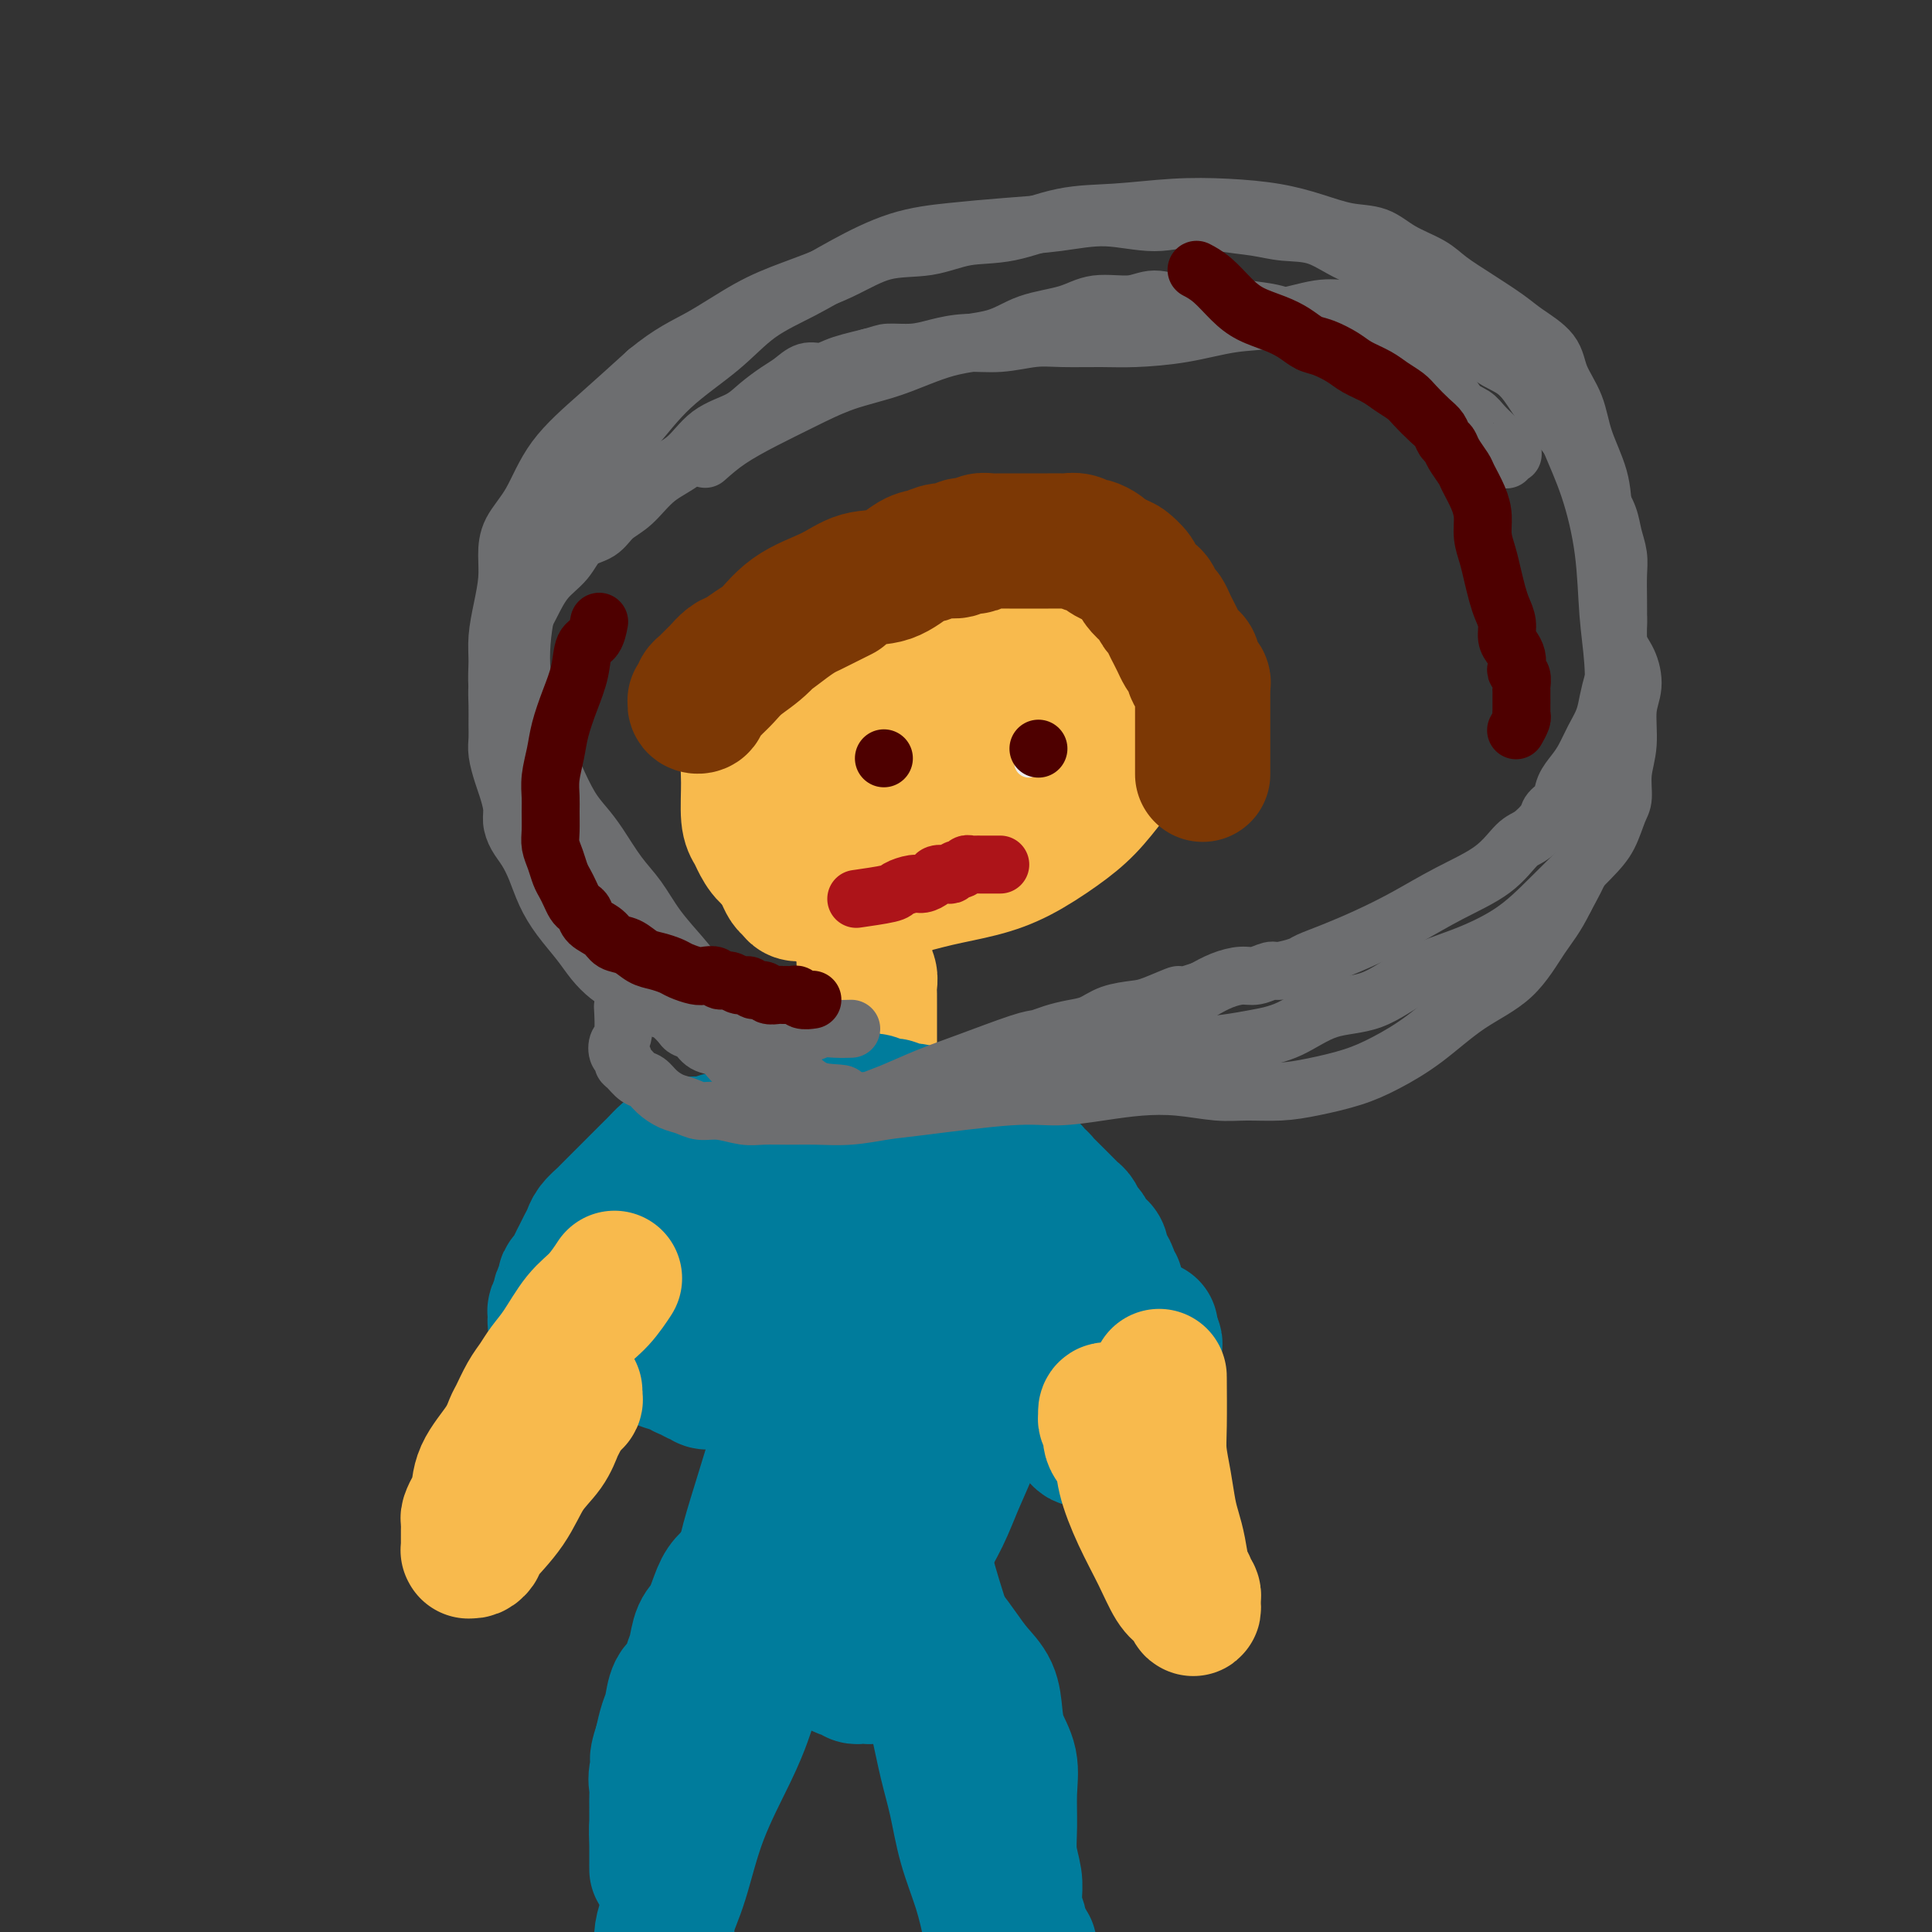 <svg viewBox='0 0 400 400' version='1.1' xmlns='http://www.w3.org/2000/svg' xmlns:xlink='http://www.w3.org/1999/xlink'><rect x="0" y="0" width="400" height="400" fill="#333333" stroke="none"/><g fill='none' stroke='#F8BA4D' stroke-width='6' stroke-linecap='round' stroke-linejoin='round'><path d='M160,156c-0.073,0.198 -0.146,0.397 0,0c0.146,-0.397 0.512,-1.388 0,0c-0.512,1.388 -1.901,5.155 0,0c1.901,-5.155 7.090,-19.233 10,-25c2.910,-5.767 3.539,-3.225 6,-3c2.461,0.225 6.753,-1.868 12,-3c5.247,-1.132 11.448,-1.304 16,-1c4.552,0.304 7.455,1.084 10,2c2.545,0.916 4.731,1.968 6,3c1.269,1.032 1.620,2.045 2,3c0.380,0.955 0.791,1.854 1,3c0.209,1.146 0.218,2.540 0,4c-0.218,1.460 -0.664,2.986 -1,5c-0.336,2.014 -0.564,4.517 -1,7c-0.436,2.483 -1.081,4.945 -2,7c-0.919,2.055 -2.113,3.702 -3,5c-0.887,1.298 -1.469,2.247 -2,3c-0.531,0.753 -1.013,1.310 -2,2c-0.987,0.690 -2.481,1.513 -4,2c-1.519,0.487 -3.065,0.638 -5,1c-1.935,0.362 -4.261,0.934 -7,1c-2.739,0.066 -5.892,-0.376 -9,-1c-3.108,-0.624 -6.170,-1.431 -9,-2c-2.830,-0.569 -5.428,-0.901 -8,-2c-2.572,-1.099 -5.120,-2.966 -7,-4c-1.880,-1.034 -3.093,-1.236 -4,-2c-0.907,-0.764 -1.508,-2.091 -2,-3c-0.492,-0.909 -0.876,-1.398 -1,-2c-0.124,-0.602 0.011,-1.315 0,-2c-0.011,-0.685 -0.170,-1.342 0,-2c0.170,-0.658 0.667,-1.318 1,-2c0.333,-0.682 0.501,-1.385 1,-2c0.499,-0.615 1.327,-1.142 2,-2c0.673,-0.858 1.189,-2.048 2,-3c0.811,-0.952 1.916,-1.667 3,-2c1.084,-0.333 2.145,-0.284 4,-1c1.855,-0.716 4.502,-2.197 8,-3c3.498,-0.803 7.847,-0.929 12,-1c4.153,-0.071 8.109,-0.088 11,0c2.891,0.088 4.716,0.280 6,1c1.284,0.720 2.029,1.969 3,3c0.971,1.031 2.170,1.843 3,3c0.830,1.157 1.291,2.659 2,4c0.709,1.341 1.666,2.522 2,4c0.334,1.478 0.045,3.254 0,5c-0.045,1.746 0.155,3.461 0,5c-0.155,1.539 -0.664,2.903 -1,4c-0.336,1.097 -0.499,1.926 -1,3c-0.501,1.074 -1.339,2.393 -2,3c-0.661,0.607 -1.146,0.503 -2,1c-0.854,0.497 -2.076,1.595 -3,2c-0.924,0.405 -1.550,0.116 -3,0c-1.450,-0.116 -3.725,-0.058 -6,0'/><path d='M198,174c-3.818,0.145 -6.363,-0.994 -9,-2c-2.637,-1.006 -5.365,-1.879 -8,-3c-2.635,-1.121 -5.175,-2.490 -7,-4c-1.825,-1.510 -2.935,-3.159 -4,-5c-1.065,-1.841 -2.086,-3.872 -3,-6c-0.914,-2.128 -1.722,-4.353 -2,-6c-0.278,-1.647 -0.025,-2.715 0,-4c0.025,-1.285 -0.177,-2.789 0,-4c0.177,-1.211 0.734,-2.131 1,-3c0.266,-0.869 0.239,-1.686 1,-3c0.761,-1.314 2.308,-3.123 3,-4c0.692,-0.877 0.529,-0.821 1,-1c0.471,-0.179 1.575,-0.592 3,-1c1.425,-0.408 3.172,-0.811 6,-1c2.828,-0.189 6.737,-0.164 11,0c4.263,0.164 8.879,0.467 12,1c3.121,0.533 4.748,1.297 6,2c1.252,0.703 2.128,1.346 3,2c0.872,0.654 1.739,1.318 2,2c0.261,0.682 -0.084,1.382 0,2c0.084,0.618 0.598,1.154 1,2c0.402,0.846 0.693,2.004 1,3c0.307,0.996 0.630,1.832 1,3c0.370,1.168 0.787,2.667 1,4c0.213,1.333 0.221,2.499 0,4c-0.221,1.501 -0.670,3.336 -1,5c-0.330,1.664 -0.542,3.157 -1,5c-0.458,1.843 -1.162,4.035 -3,8c-1.838,3.965 -4.811,9.704 -6,12c-1.189,2.296 -0.595,1.148 0,0'/></g>
<g fill='none' stroke='#F8BA4D' stroke-width='28' stroke-linecap='round' stroke-linejoin='round'><path d='M195,154c-0.151,-0.040 -0.303,-0.079 0,0c0.303,0.079 1.059,0.277 0,0c-1.059,-0.277 -3.934,-1.030 -6,-2c-2.066,-0.970 -3.324,-2.159 -5,-3c-1.676,-0.841 -3.770,-1.335 -5,-2c-1.230,-0.665 -1.597,-1.503 -2,-2c-0.403,-0.497 -0.841,-0.654 -1,-1c-0.159,-0.346 -0.039,-0.881 0,-1c0.039,-0.119 -0.002,0.179 0,0c0.002,-0.179 0.048,-0.836 0,-1c-0.048,-0.164 -0.189,0.166 0,0c0.189,-0.166 0.709,-0.827 1,-1c0.291,-0.173 0.352,0.144 1,0c0.648,-0.144 1.884,-0.748 3,-1c1.116,-0.252 2.114,-0.154 5,0c2.886,0.154 7.662,0.362 13,1c5.338,0.638 11.237,1.707 15,3c3.763,1.293 5.388,2.811 7,4c1.612,1.189 3.210,2.050 4,3c0.790,0.950 0.770,1.991 1,3c0.230,1.009 0.708,1.988 1,3c0.292,1.012 0.396,2.057 0,3c-0.396,0.943 -1.293,1.783 -2,3c-0.707,1.217 -1.225,2.812 -2,4c-0.775,1.188 -1.809,1.969 -3,3c-1.191,1.031 -2.540,2.312 -4,3c-1.460,0.688 -3.030,0.781 -5,1c-1.970,0.219 -4.338,0.562 -7,1c-2.662,0.438 -5.617,0.972 -9,1c-3.383,0.028 -7.192,-0.448 -10,-1c-2.808,-0.552 -4.614,-1.179 -7,-2c-2.386,-0.821 -5.352,-1.836 -8,-3c-2.648,-1.164 -4.980,-2.479 -7,-4c-2.020,-1.521 -3.730,-3.250 -5,-5c-1.270,-1.750 -2.100,-3.523 -3,-5c-0.900,-1.477 -1.871,-2.658 -2,-4c-0.129,-1.342 0.584,-2.846 1,-4c0.416,-1.154 0.533,-1.958 1,-3c0.467,-1.042 1.283,-2.320 2,-3c0.717,-0.680 1.336,-0.760 2,-1c0.664,-0.240 1.372,-0.639 2,-1c0.628,-0.361 1.174,-0.685 2,-1c0.826,-0.315 1.931,-0.620 3,-1c1.069,-0.380 2.101,-0.836 3,-1c0.899,-0.164 1.666,-0.038 3,0c1.334,0.038 3.237,-0.012 5,0c1.763,0.012 3.386,0.085 5,0c1.614,-0.085 3.219,-0.328 5,0c1.781,0.328 3.737,1.229 5,2c1.263,0.771 1.835,1.413 3,2c1.165,0.587 2.925,1.120 4,2c1.075,0.880 1.465,2.109 2,3c0.535,0.891 1.216,1.446 2,2c0.784,0.554 1.671,1.107 2,2c0.329,0.893 0.100,2.126 0,3c-0.100,0.874 -0.070,1.390 0,2c0.070,0.610 0.182,1.315 0,2c-0.182,0.685 -0.657,1.348 -1,2c-0.343,0.652 -0.554,1.291 -1,2c-0.446,0.709 -1.127,1.488 -2,2c-0.873,0.512 -1.936,0.756 -3,1'/><path d='M198,164c-1.800,1.475 -2.800,1.663 -4,2c-1.200,0.337 -2.601,0.823 -4,1c-1.399,0.177 -2.794,0.045 -4,0c-1.206,-0.045 -2.221,-0.004 -3,0c-0.779,0.004 -1.323,-0.029 -2,0c-0.677,0.029 -1.488,0.120 -2,0c-0.512,-0.120 -0.725,-0.451 -1,-1c-0.275,-0.549 -0.611,-1.318 -1,-2c-0.389,-0.682 -0.830,-1.279 -1,-2c-0.170,-0.721 -0.068,-1.566 0,-3c0.068,-1.434 0.101,-3.458 0,-5c-0.101,-1.542 -0.336,-2.601 0,-4c0.336,-1.399 1.245,-3.138 2,-5c0.755,-1.862 1.357,-3.846 2,-5c0.643,-1.154 1.326,-1.479 2,-2c0.674,-0.521 1.338,-1.239 2,-2c0.662,-0.761 1.321,-1.566 2,-2c0.679,-0.434 1.380,-0.497 2,-1c0.620,-0.503 1.161,-1.445 2,-2c0.839,-0.555 1.976,-0.724 3,-1c1.024,-0.276 1.935,-0.661 3,-1c1.065,-0.339 2.284,-0.634 4,-1c1.716,-0.366 3.929,-0.804 6,-1c2.071,-0.196 4.001,-0.152 6,0c1.999,0.152 4.069,0.411 6,1c1.931,0.589 3.724,1.508 5,2c1.276,0.492 2.034,0.559 3,1c0.966,0.441 2.138,1.257 3,2c0.862,0.743 1.413,1.412 2,2c0.587,0.588 1.212,1.093 2,2c0.788,0.907 1.741,2.215 2,3c0.259,0.785 -0.176,1.047 0,2c0.176,0.953 0.965,2.596 1,4c0.035,1.404 -0.682,2.569 -1,4c-0.318,1.431 -0.235,3.128 -1,5c-0.765,1.872 -2.378,3.919 -4,6c-1.622,2.081 -3.253,4.195 -5,6c-1.747,1.805 -3.610,3.299 -6,5c-2.390,1.701 -5.305,3.607 -8,5c-2.695,1.393 -5.168,2.272 -8,3c-2.832,0.728 -6.021,1.307 -9,2c-2.979,0.693 -5.746,1.502 -8,2c-2.254,0.498 -3.994,0.684 -6,1c-2.006,0.316 -4.278,0.761 -6,1c-1.722,0.239 -2.895,0.272 -4,0c-1.105,-0.272 -2.141,-0.850 -3,-1c-0.859,-0.150 -1.539,0.126 -2,0c-0.461,-0.126 -0.701,-0.656 -1,-1c-0.299,-0.344 -0.657,-0.502 -1,-1c-0.343,-0.498 -0.670,-1.336 -1,-2c-0.330,-0.664 -0.664,-1.153 -1,-2c-0.336,-0.847 -0.676,-2.053 -1,-3c-0.324,-0.947 -0.634,-1.635 -1,-3c-0.366,-1.365 -0.788,-3.408 -1,-5c-0.212,-1.592 -0.212,-2.733 0,-4c0.212,-1.267 0.638,-2.660 1,-4c0.362,-1.340 0.661,-2.627 1,-4c0.339,-1.373 0.720,-2.832 1,-4c0.280,-1.168 0.460,-2.045 1,-3c0.540,-0.955 1.440,-1.987 2,-3c0.560,-1.013 0.780,-2.006 1,-3'/><path d='M165,143c1.440,-3.898 1.541,-3.142 2,-3c0.459,0.142 1.278,-0.329 2,-1c0.722,-0.671 1.347,-1.541 2,-2c0.653,-0.459 1.332,-0.507 2,-1c0.668,-0.493 1.324,-1.431 2,-2c0.676,-0.569 1.374,-0.768 2,-1c0.626,-0.232 1.182,-0.496 2,-1c0.818,-0.504 1.899,-1.248 3,-2c1.101,-0.752 2.224,-1.512 3,-2c0.776,-0.488 1.207,-0.705 2,-1c0.793,-0.295 1.948,-0.667 3,-1c1.052,-0.333 2.000,-0.626 3,-1c1.000,-0.374 2.051,-0.829 3,-1c0.949,-0.171 1.795,-0.057 3,0c1.205,0.057 2.769,0.057 4,0c1.231,-0.057 2.129,-0.171 3,0c0.871,0.171 1.715,0.626 3,1c1.285,0.374 3.012,0.668 4,1c0.988,0.332 1.237,0.703 2,1c0.763,0.297 2.039,0.519 3,1c0.961,0.481 1.605,1.219 2,2c0.395,0.781 0.539,1.604 1,2c0.461,0.396 1.238,0.364 2,1c0.762,0.636 1.511,1.941 2,3c0.489,1.059 0.720,1.873 1,3c0.280,1.127 0.608,2.567 1,4c0.392,1.433 0.848,2.859 1,4c0.152,1.141 0.000,1.997 0,3c-0.000,1.003 0.151,2.152 0,3c-0.151,0.848 -0.604,1.393 -1,2c-0.396,0.607 -0.735,1.276 -1,2c-0.265,0.724 -0.455,1.505 -1,2c-0.545,0.495 -1.446,0.705 -2,1c-0.554,0.295 -0.761,0.675 -2,1c-1.239,0.325 -3.511,0.594 -6,1c-2.489,0.406 -5.195,0.950 -8,1c-2.805,0.050 -5.709,-0.394 -9,-1c-3.291,-0.606 -6.969,-1.373 -10,-2c-3.031,-0.627 -5.415,-1.114 -8,-2c-2.585,-0.886 -5.372,-2.172 -7,-3c-1.628,-0.828 -2.097,-1.197 -3,-2c-0.903,-0.803 -2.242,-2.039 -3,-3c-0.758,-0.961 -0.937,-1.647 -1,-2c-0.063,-0.353 -0.011,-0.372 0,-1c0.011,-0.628 -0.021,-1.866 0,-3c0.021,-1.134 0.094,-2.164 0,-3c-0.094,-0.836 -0.355,-1.477 0,-2c0.355,-0.523 1.327,-0.927 2,-2c0.673,-1.073 1.047,-2.816 2,-4c0.953,-1.184 2.486,-1.810 4,-3c1.514,-1.190 3.011,-2.945 4,-4c0.989,-1.055 1.471,-1.410 2,-2c0.529,-0.590 1.103,-1.416 2,-2c0.897,-0.584 2.115,-0.927 3,-1c0.885,-0.073 1.437,0.124 2,0c0.563,-0.124 1.136,-0.569 2,-1c0.864,-0.431 2.019,-0.847 3,-1c0.981,-0.153 1.789,-0.041 3,0c1.211,0.041 2.826,0.011 4,0c1.174,-0.011 1.907,-0.003 3,0c1.093,0.003 2.547,0.002 4,0'/><path d='M206,119c4.009,-0.451 2.033,-0.079 2,0c-0.033,0.079 1.878,-0.134 3,0c1.122,0.134 1.455,0.616 2,1c0.545,0.384 1.302,0.672 2,1c0.698,0.328 1.339,0.697 2,1c0.661,0.303 1.344,0.540 2,1c0.656,0.460 1.286,1.141 2,2c0.714,0.859 1.513,1.895 2,3c0.487,1.105 0.663,2.280 1,3c0.337,0.720 0.834,0.984 1,2c0.166,1.016 -0.001,2.784 0,4c0.001,1.216 0.170,1.882 0,3c-0.170,1.118 -0.677,2.690 -1,4c-0.323,1.310 -0.460,2.358 -1,4c-0.540,1.642 -1.481,3.877 -3,6c-1.519,2.123 -3.616,4.133 -6,6c-2.384,1.867 -5.054,3.589 -7,5c-1.946,1.411 -3.169,2.511 -5,4c-1.831,1.489 -4.271,3.369 -6,5c-1.729,1.631 -2.746,3.015 -4,4c-1.254,0.985 -2.744,1.570 -4,2c-1.256,0.430 -2.279,0.704 -3,1c-0.721,0.296 -1.141,0.612 -2,1c-0.859,0.388 -2.157,0.846 -3,1c-0.843,0.154 -1.230,0.005 -2,0c-0.770,-0.005 -1.924,0.136 -3,0c-1.076,-0.136 -2.073,-0.549 -3,-1c-0.927,-0.451 -1.782,-0.940 -3,-1c-1.218,-0.060 -2.798,0.307 -4,0c-1.202,-0.307 -2.025,-1.289 -3,-2c-0.975,-0.711 -2.103,-1.150 -3,-2c-0.897,-0.850 -1.562,-2.111 -2,-3c-0.438,-0.889 -0.649,-1.407 -1,-2c-0.351,-0.593 -0.841,-1.260 -1,-3c-0.159,-1.740 0.013,-4.554 0,-7c-0.013,-2.446 -0.211,-4.524 0,-6c0.211,-1.476 0.830,-2.349 1,-3c0.170,-0.651 -0.109,-1.081 0,-2c0.109,-0.919 0.607,-2.326 1,-3c0.393,-0.674 0.682,-0.614 1,-1c0.318,-0.386 0.664,-1.218 1,-2c0.336,-0.782 0.662,-1.515 1,-2c0.338,-0.485 0.686,-0.722 1,-1c0.314,-0.278 0.592,-0.597 1,-1c0.408,-0.403 0.944,-0.892 1,-1c0.056,-0.108 -0.370,0.163 0,0c0.370,-0.163 1.534,-0.761 2,-1c0.466,-0.239 0.233,-0.120 0,0'/><path d='M183,169c-0.342,1.534 -0.684,3.067 -1,4c-0.316,0.933 -0.607,1.265 -1,2c-0.393,0.735 -0.890,1.873 -1,3c-0.110,1.127 0.167,2.242 0,3c-0.167,0.758 -0.777,1.159 -1,2c-0.223,0.841 -0.060,2.122 0,3c0.060,0.878 0.016,1.352 0,2c-0.016,0.648 -0.004,1.469 0,2c0.004,0.531 0.001,0.771 0,1c-0.001,0.229 -0.000,0.445 0,1c0.000,0.555 -0.001,1.447 0,2c0.001,0.553 0.004,0.767 0,1c-0.004,0.233 -0.015,0.485 0,1c0.015,0.515 0.057,1.292 0,2c-0.057,0.708 -0.211,1.345 0,2c0.211,0.655 0.789,1.326 1,2c0.211,0.674 0.057,1.349 0,2c-0.057,0.651 -0.015,1.277 0,2c0.015,0.723 0.004,1.541 0,2c-0.004,0.459 -0.001,0.558 0,1c0.001,0.442 0.000,1.226 0,2c-0.000,0.774 -0.000,1.537 0,2c0.000,0.463 0.000,0.626 0,1c-0.000,0.374 -0.000,0.961 0,2c0.000,1.039 0.000,2.531 0,3c-0.000,0.469 -0.000,-0.085 0,0c0.000,0.085 0.000,0.807 0,1c-0.000,0.193 -0.000,-0.144 0,0c0.000,0.144 0.000,0.770 0,1c-0.000,0.230 -0.000,0.066 0,0c0.000,-0.066 0.000,-0.033 0,0'/></g>
<g fill='none' stroke='#007C9C' stroke-width='28' stroke-linecap='round' stroke-linejoin='round'><path d='M185,232c0.012,0.008 0.024,0.016 0,0c-0.024,-0.016 -0.085,-0.057 0,0c0.085,0.057 0.317,0.211 0,0c-0.317,-0.211 -1.184,-0.788 -2,-1c-0.816,-0.212 -1.583,-0.058 -2,0c-0.417,0.058 -0.485,0.020 -1,0c-0.515,-0.020 -1.476,-0.020 -2,0c-0.524,0.020 -0.609,0.062 -1,0c-0.391,-0.062 -1.088,-0.226 -2,0c-0.912,0.226 -2.039,0.844 -3,1c-0.961,0.156 -1.755,-0.150 -3,0c-1.245,0.150 -2.939,0.757 -4,1c-1.061,0.243 -1.488,0.122 -2,0c-0.512,-0.122 -1.110,-0.244 -2,0c-0.890,0.244 -2.073,0.854 -3,1c-0.927,0.146 -1.599,-0.172 -2,0c-0.401,0.172 -0.530,0.834 -1,1c-0.470,0.166 -1.280,-0.166 -2,0c-0.720,0.166 -1.349,0.828 -2,1c-0.651,0.172 -1.325,-0.146 -2,0c-0.675,0.146 -1.350,0.757 -2,1c-0.650,0.243 -1.276,0.120 -2,0c-0.724,-0.120 -1.546,-0.236 -2,0c-0.454,0.236 -0.542,0.823 -1,1c-0.458,0.177 -1.288,-0.055 -2,0c-0.712,0.055 -1.307,0.399 -2,1c-0.693,0.601 -1.484,1.459 -2,2c-0.516,0.541 -0.757,0.763 -1,1c-0.243,0.237 -0.489,0.487 -1,1c-0.511,0.513 -1.288,1.288 -2,2c-0.712,0.712 -1.360,1.359 -2,2c-0.640,0.641 -1.271,1.274 -2,2c-0.729,0.726 -1.557,1.545 -2,2c-0.443,0.455 -0.500,0.545 -1,1c-0.500,0.455 -1.444,1.277 -2,2c-0.556,0.723 -0.726,1.349 -1,2c-0.274,0.651 -0.652,1.326 -1,2c-0.348,0.674 -0.667,1.345 -1,2c-0.333,0.655 -0.682,1.293 -1,2c-0.318,0.707 -0.606,1.484 -1,2c-0.394,0.516 -0.894,0.772 -1,1c-0.106,0.228 0.182,0.429 0,1c-0.182,0.571 -0.833,1.511 -1,2c-0.167,0.489 0.151,0.527 0,1c-0.151,0.473 -0.772,1.380 -1,2c-0.228,0.620 -0.062,0.955 0,1c0.062,0.045 0.019,-0.198 0,0c-0.019,0.198 -0.015,0.837 0,1c0.015,0.163 0.043,-0.148 0,0c-0.043,0.148 -0.155,0.757 0,1c0.155,0.243 0.578,0.122 1,0'/><path d='M116,274c-1.131,2.858 -0.458,0.004 0,-1c0.458,-1.004 0.703,-0.159 1,0c0.297,0.159 0.648,-0.368 1,-1c0.352,-0.632 0.705,-1.371 1,-2c0.295,-0.629 0.531,-1.150 1,-2c0.469,-0.850 1.170,-2.030 2,-3c0.830,-0.970 1.790,-1.730 3,-3c1.210,-1.270 2.670,-3.051 5,-5c2.330,-1.949 5.530,-4.067 11,-9c5.470,-4.933 13.208,-12.680 17,-16c3.792,-3.320 3.636,-2.214 4,-2c0.364,0.214 1.248,-0.464 2,-1c0.752,-0.536 1.371,-0.928 2,-1c0.629,-0.072 1.267,0.177 2,0c0.733,-0.177 1.562,-0.779 2,-1c0.438,-0.221 0.484,-0.060 1,0c0.516,0.060 1.503,0.020 2,0c0.497,-0.020 0.503,-0.021 1,0c0.497,0.021 1.484,0.062 2,0c0.516,-0.062 0.562,-0.228 1,0c0.438,0.228 1.267,0.850 2,1c0.733,0.150 1.369,-0.171 2,0c0.631,0.171 1.257,0.833 2,1c0.743,0.167 1.602,-0.162 2,0c0.398,0.162 0.336,0.816 1,1c0.664,0.184 2.054,-0.102 3,0c0.946,0.102 1.450,0.591 2,1c0.550,0.409 1.148,0.739 2,1c0.852,0.261 1.957,0.455 3,1c1.043,0.545 2.023,1.441 3,2c0.977,0.559 1.952,0.780 3,1c1.048,0.220 2.168,0.440 3,1c0.832,0.560 1.376,1.459 2,2c0.624,0.541 1.329,0.723 2,1c0.671,0.277 1.307,0.648 2,1c0.693,0.352 1.443,0.686 2,1c0.557,0.314 0.923,0.609 1,1c0.077,0.391 -0.134,0.878 0,1c0.134,0.122 0.613,-0.122 1,0c0.387,0.122 0.681,0.610 1,1c0.319,0.390 0.663,0.682 1,1c0.337,0.318 0.668,0.663 1,1c0.332,0.337 0.666,0.667 1,1c0.334,0.333 0.667,0.671 1,1c0.333,0.329 0.667,0.651 1,1c0.333,0.349 0.667,0.727 1,1c0.333,0.273 0.666,0.440 1,1c0.334,0.560 0.668,1.511 1,2c0.332,0.489 0.663,0.516 1,1c0.337,0.484 0.682,1.424 1,2c0.318,0.576 0.611,0.788 1,1c0.389,0.212 0.874,0.424 1,1c0.126,0.576 -0.106,1.517 0,2c0.106,0.483 0.549,0.510 1,1c0.451,0.490 0.909,1.444 1,2c0.091,0.556 -0.186,0.712 0,1c0.186,0.288 0.833,0.706 1,1c0.167,0.294 -0.147,0.464 0,1c0.147,0.536 0.756,1.439 1,2c0.244,0.561 0.122,0.781 0,1'/><path d='M232,270c0.863,1.864 1.020,1.025 1,1c-0.020,-0.025 -0.215,0.763 0,1c0.215,0.237 0.842,-0.076 1,0c0.158,0.076 -0.154,0.541 0,1c0.154,0.459 0.773,0.911 1,1c0.227,0.089 0.061,-0.186 0,0c-0.061,0.186 -0.017,0.834 0,1c0.017,0.166 0.006,-0.151 0,0c-0.006,0.151 -0.008,0.769 0,1c0.008,0.231 0.027,0.076 0,0c-0.027,-0.076 -0.100,-0.072 0,0c0.100,0.072 0.373,0.212 1,0c0.627,-0.212 1.608,-0.775 2,-1c0.392,-0.225 0.196,-0.113 0,0'/><path d='M121,278c2.242,0.444 4.484,0.889 6,1c1.516,0.111 2.306,-0.111 3,0c0.694,0.111 1.292,0.554 2,1c0.708,0.446 1.527,0.894 2,1c0.473,0.106 0.599,-0.130 1,0c0.401,0.130 1.077,0.627 2,1c0.923,0.373 2.093,0.621 3,1c0.907,0.379 1.552,0.890 2,1c0.448,0.110 0.698,-0.181 1,0c0.302,0.181 0.654,0.833 1,1c0.346,0.167 0.685,-0.151 1,0c0.315,0.151 0.606,0.772 1,1c0.394,0.228 0.890,0.062 1,0c0.110,-0.062 -0.167,-0.020 0,0c0.167,0.020 0.777,0.017 1,0c0.223,-0.017 0.060,-0.048 0,0c-0.060,0.048 -0.015,0.175 0,0c0.015,-0.175 0.000,-0.652 0,-1c-0.000,-0.348 0.014,-0.569 0,-1c-0.014,-0.431 -0.057,-1.074 0,-2c0.057,-0.926 0.216,-2.135 0,-3c-0.216,-0.865 -0.805,-1.386 -1,-2c-0.195,-0.614 0.003,-1.320 0,-2c-0.003,-0.680 -0.209,-1.335 0,-2c0.209,-0.665 0.831,-1.340 1,-2c0.169,-0.660 -0.117,-1.305 0,-2c0.117,-0.695 0.635,-1.438 1,-2c0.365,-0.562 0.577,-0.941 1,-2c0.423,-1.059 1.057,-2.796 2,-4c0.943,-1.204 2.196,-1.873 3,-3c0.804,-1.127 1.158,-2.711 2,-4c0.842,-1.289 2.170,-2.282 3,-3c0.830,-0.718 1.162,-1.162 2,-2c0.838,-0.838 2.182,-2.070 3,-3c0.818,-0.930 1.110,-1.560 2,-2c0.890,-0.440 2.377,-0.692 3,-1c0.623,-0.308 0.382,-0.672 1,-1c0.618,-0.328 2.095,-0.620 3,-1c0.905,-0.380 1.239,-0.849 2,-1c0.761,-0.151 1.951,0.015 3,0c1.049,-0.015 1.958,-0.211 3,0c1.042,0.211 2.217,0.829 3,1c0.783,0.171 1.176,-0.106 2,0c0.824,0.106 2.080,0.593 3,1c0.920,0.407 1.503,0.732 2,1c0.497,0.268 0.908,0.479 2,1c1.092,0.521 2.867,1.350 4,2c1.133,0.650 1.626,1.119 3,2c1.374,0.881 3.631,2.172 5,3c1.369,0.828 1.852,1.191 3,2c1.148,0.809 2.963,2.064 4,3c1.037,0.936 1.296,1.553 2,2c0.704,0.447 1.852,0.723 3,1'/><path d='M218,259c4.673,3.051 2.355,2.178 2,2c-0.355,-0.178 1.252,0.337 2,1c0.748,0.663 0.637,1.472 1,2c0.363,0.528 1.201,0.775 2,1c0.799,0.225 1.561,0.427 2,1c0.439,0.573 0.556,1.515 1,2c0.444,0.485 1.214,0.511 2,1c0.786,0.489 1.587,1.440 2,2c0.413,0.560 0.439,0.727 1,1c0.561,0.273 1.657,0.650 2,1c0.343,0.350 -0.067,0.672 0,1c0.067,0.328 0.610,0.661 1,1c0.390,0.339 0.626,0.683 1,1c0.374,0.317 0.885,0.607 1,1c0.115,0.393 -0.165,0.889 0,1c0.165,0.111 0.776,-0.162 1,0c0.224,0.162 0.060,0.760 0,1c-0.060,0.240 -0.016,0.121 0,0c0.016,-0.121 0.004,-0.244 0,0c-0.004,0.244 -0.001,0.854 0,1c0.001,0.146 0.001,-0.172 0,0c-0.001,0.172 -0.004,0.835 0,1c0.004,0.165 0.015,-0.167 0,0c-0.015,0.167 -0.057,0.833 0,1c0.057,0.167 0.211,-0.167 0,0c-0.211,0.167 -0.789,0.833 -1,1c-0.211,0.167 -0.057,-0.167 0,0c0.057,0.167 0.015,0.833 0,1c-0.015,0.167 -0.003,-0.165 0,0c0.003,0.165 -0.003,0.828 0,1c0.003,0.172 0.015,-0.146 0,0c-0.015,0.146 -0.055,0.756 0,1c0.055,0.244 0.207,0.121 0,0c-0.207,-0.121 -0.772,-0.239 -1,0c-0.228,0.239 -0.117,0.834 0,1c0.117,0.166 0.241,-0.096 0,0c-0.241,0.096 -0.848,0.551 -1,1c-0.152,0.449 0.151,0.894 0,1c-0.151,0.106 -0.757,-0.127 -1,0c-0.243,0.127 -0.122,0.612 0,1c0.122,0.388 0.244,0.678 0,1c-0.244,0.322 -0.854,0.678 -1,1c-0.146,0.322 0.172,0.612 0,1c-0.172,0.388 -0.835,0.873 -1,1c-0.165,0.127 0.167,-0.106 0,0c-0.167,0.106 -0.833,0.549 -1,1c-0.167,0.451 0.167,0.909 0,1c-0.167,0.091 -0.833,-0.186 -1,0c-0.167,0.186 0.166,0.834 0,1c-0.166,0.166 -0.832,-0.152 -1,0c-0.168,0.152 0.161,0.773 0,1c-0.161,0.227 -0.813,0.061 -1,0c-0.187,-0.061 0.089,-0.017 0,0c-0.089,0.017 -0.545,0.009 -1,0'/><path d='M228,298c-1.410,1.702 -0.434,0.456 0,0c0.434,-0.456 0.327,-0.122 0,0c-0.327,0.122 -0.875,0.033 -1,0c-0.125,-0.033 0.174,-0.008 0,0c-0.174,0.008 -0.820,-0.001 -1,0c-0.180,0.001 0.107,0.011 0,0c-0.107,-0.011 -0.606,-0.044 -1,0c-0.394,0.044 -0.682,0.163 -1,0c-0.318,-0.163 -0.666,-0.609 -1,-1c-0.334,-0.391 -0.655,-0.726 -1,-1c-0.345,-0.274 -0.715,-0.488 -1,-1c-0.285,-0.512 -0.485,-1.323 -1,-2c-0.515,-0.677 -1.345,-1.220 -2,-2c-0.655,-0.780 -1.136,-1.798 -2,-3c-0.864,-1.202 -2.111,-2.588 -3,-4c-0.889,-1.412 -1.419,-2.850 -2,-4c-0.581,-1.150 -1.212,-2.014 -2,-3c-0.788,-0.986 -1.731,-2.095 -2,-3c-0.269,-0.905 0.138,-1.604 0,-2c-0.138,-0.396 -0.822,-0.487 -1,-1c-0.178,-0.513 0.148,-1.448 0,-2c-0.148,-0.552 -0.772,-0.722 -1,-1c-0.228,-0.278 -0.061,-0.666 0,-1c0.061,-0.334 0.015,-0.615 0,-1c-0.015,-0.385 -0.000,-0.872 0,-1c0.000,-0.128 -0.014,0.105 0,0c0.014,-0.105 0.055,-0.549 0,-1c-0.055,-0.451 -0.207,-0.909 0,-1c0.207,-0.091 0.774,0.186 1,0c0.226,-0.186 0.112,-0.834 0,-1c-0.112,-0.166 -0.223,0.152 0,0c0.223,-0.152 0.778,-0.773 1,-1c0.222,-0.227 0.111,-0.061 0,0c-0.111,0.061 -0.222,0.016 0,0c0.222,-0.016 0.778,-0.005 1,0c0.222,0.005 0.111,0.002 0,0'/><path d='M182,250c-1.200,3.100 -2.401,6.200 -3,9c-0.599,2.800 -0.598,5.299 -1,8c-0.402,2.701 -1.207,5.603 -2,8c-0.793,2.397 -1.574,4.289 -2,6c-0.426,1.711 -0.498,3.240 -1,5c-0.502,1.760 -1.433,3.750 -2,5c-0.567,1.250 -0.771,1.758 -1,3c-0.229,1.242 -0.485,3.216 -1,5c-0.515,1.784 -1.290,3.376 -2,5c-0.710,1.624 -1.356,3.278 -2,5c-0.644,1.722 -1.285,3.511 -2,5c-0.715,1.489 -1.502,2.678 -2,4c-0.498,1.322 -0.707,2.777 -1,4c-0.293,1.223 -0.671,2.212 -1,3c-0.329,0.788 -0.610,1.374 -1,2c-0.390,0.626 -0.889,1.292 -1,2c-0.111,0.708 0.168,1.458 0,2c-0.168,0.542 -0.781,0.875 -1,1c-0.219,0.125 -0.044,0.041 0,0c0.044,-0.041 -0.045,-0.041 0,0c0.045,0.041 0.222,0.122 0,0c-0.222,-0.122 -0.843,-0.446 -1,-1c-0.157,-0.554 0.149,-1.337 0,-2c-0.149,-0.663 -0.752,-1.207 -1,-2c-0.248,-0.793 -0.142,-1.835 0,-3c0.142,-1.165 0.318,-2.454 1,-5c0.682,-2.546 1.869,-6.350 3,-10c1.131,-3.650 2.205,-7.146 3,-10c0.795,-2.854 1.313,-5.067 2,-7c0.687,-1.933 1.545,-3.585 2,-5c0.455,-1.415 0.507,-2.591 1,-4c0.493,-1.409 1.428,-3.050 2,-4c0.572,-0.950 0.783,-1.210 1,-2c0.217,-0.790 0.440,-2.109 1,-3c0.560,-0.891 1.456,-1.352 2,-2c0.544,-0.648 0.737,-1.483 1,-2c0.263,-0.517 0.595,-0.716 1,-1c0.405,-0.284 0.883,-0.654 1,-1c0.117,-0.346 -0.127,-0.670 0,-1c0.127,-0.330 0.626,-0.667 1,-1c0.374,-0.333 0.625,-0.663 1,-1c0.375,-0.337 0.874,-0.683 1,-1c0.126,-0.317 -0.122,-0.606 0,-1c0.122,-0.394 0.614,-0.894 1,-1c0.386,-0.106 0.667,0.182 1,0c0.333,-0.182 0.718,-0.833 1,-1c0.282,-0.167 0.460,0.150 1,0c0.540,-0.150 1.443,-0.769 2,-1c0.557,-0.231 0.768,-0.076 1,0c0.232,0.076 0.485,0.072 1,0c0.515,-0.072 1.293,-0.212 2,0c0.707,0.212 1.345,0.775 2,1c0.655,0.225 1.328,0.113 2,0'/><path d='M192,261c2.008,0.079 1.027,0.778 1,1c-0.027,0.222 0.899,-0.033 2,0c1.101,0.033 2.376,0.356 3,1c0.624,0.644 0.598,1.611 1,2c0.402,0.389 1.232,0.200 2,1c0.768,0.800 1.474,2.590 2,4c0.526,1.410 0.874,2.439 1,4c0.126,1.561 0.031,3.655 0,5c-0.031,1.345 0.001,1.943 0,3c-0.001,1.057 -0.034,2.573 0,4c0.034,1.427 0.134,2.764 0,4c-0.134,1.236 -0.502,2.371 -1,4c-0.498,1.629 -1.127,3.751 -2,6c-0.873,2.249 -1.992,4.624 -3,7c-1.008,2.376 -1.905,4.751 -3,7c-1.095,2.249 -2.387,4.370 -3,6c-0.613,1.630 -0.546,2.768 -1,4c-0.454,1.232 -1.427,2.556 -2,4c-0.573,1.444 -0.746,3.007 -1,4c-0.254,0.993 -0.590,1.418 -1,2c-0.410,0.582 -0.893,1.323 -1,2c-0.107,0.677 0.164,1.291 0,2c-0.164,0.709 -0.761,1.513 -1,2c-0.239,0.487 -0.121,0.656 0,1c0.121,0.344 0.244,0.862 0,1c-0.244,0.138 -0.854,-0.102 -1,0c-0.146,0.102 0.172,0.548 0,1c-0.172,0.452 -0.835,0.910 -1,1c-0.165,0.090 0.167,-0.187 0,0c-0.167,0.187 -0.833,0.839 -1,1c-0.167,0.161 0.167,-0.167 0,0c-0.167,0.167 -0.833,0.829 -1,1c-0.167,0.171 0.167,-0.150 0,0c-0.167,0.150 -0.833,0.772 -1,1c-0.167,0.228 0.166,0.061 0,0c-0.166,-0.061 -0.832,-0.015 -1,0c-0.168,0.015 0.162,0.000 0,0c-0.162,-0.000 -0.816,0.015 -1,0c-0.184,-0.015 0.103,-0.058 0,0c-0.103,0.058 -0.595,0.219 -1,0c-0.405,-0.219 -0.723,-0.816 -1,-1c-0.277,-0.184 -0.514,0.046 -1,0c-0.486,-0.046 -1.222,-0.368 -2,-1c-0.778,-0.632 -1.597,-1.573 -2,-2c-0.403,-0.427 -0.391,-0.341 -1,-1c-0.609,-0.659 -1.840,-2.063 -3,-3c-1.160,-0.937 -2.248,-1.406 -3,-2c-0.752,-0.594 -1.167,-1.312 -2,-2c-0.833,-0.688 -2.083,-1.346 -3,-2c-0.917,-0.654 -1.499,-1.302 -2,-2c-0.501,-0.698 -0.919,-1.444 -1,-2c-0.081,-0.556 0.175,-0.922 0,-1c-0.175,-0.078 -0.779,0.131 -1,0c-0.221,-0.131 -0.057,-0.602 0,-1c0.057,-0.398 0.008,-0.721 0,-1c-0.008,-0.279 0.026,-0.513 0,-1c-0.026,-0.487 -0.112,-1.227 0,-2c0.112,-0.773 0.422,-1.578 1,-2c0.578,-0.422 1.425,-0.460 2,-1c0.575,-0.540 0.879,-1.583 2,-3c1.121,-1.417 3.061,-3.209 5,-5'/><path d='M165,312c2.276,-2.742 3.467,-5.097 5,-7c1.533,-1.903 3.407,-3.355 5,-5c1.593,-1.645 2.906,-3.483 4,-5c1.094,-1.517 1.969,-2.713 3,-4c1.031,-1.287 2.216,-2.666 3,-4c0.784,-1.334 1.166,-2.623 2,-4c0.834,-1.377 2.121,-2.841 3,-4c0.879,-1.159 1.350,-2.013 2,-3c0.650,-0.987 1.480,-2.106 2,-3c0.520,-0.894 0.732,-1.564 1,-2c0.268,-0.436 0.593,-0.638 1,-1c0.407,-0.362 0.898,-0.885 1,-1c0.102,-0.115 -0.184,0.180 0,0c0.184,-0.180 0.838,-0.833 1,-1c0.162,-0.167 -0.167,0.152 0,0c0.167,-0.152 0.829,-0.773 1,-1c0.171,-0.227 -0.149,-0.058 0,0c0.149,0.058 0.768,0.004 1,0c0.232,-0.004 0.076,0.040 0,0c-0.076,-0.040 -0.072,-0.166 0,0c0.072,0.166 0.211,0.622 0,1c-0.211,0.378 -0.774,0.678 -1,1c-0.226,0.322 -0.116,0.667 0,1c0.116,0.333 0.238,0.655 0,1c-0.238,0.345 -0.837,0.712 -1,1c-0.163,0.288 0.111,0.496 0,1c-0.111,0.504 -0.607,1.303 -1,2c-0.393,0.697 -0.683,1.293 -1,2c-0.317,0.707 -0.663,1.527 -1,2c-0.337,0.473 -0.667,0.601 -1,1c-0.333,0.399 -0.670,1.069 -1,2c-0.330,0.931 -0.655,2.122 -1,3c-0.345,0.878 -0.711,1.443 -1,2c-0.289,0.557 -0.500,1.108 -1,2c-0.500,0.892 -1.289,2.127 -2,3c-0.711,0.873 -1.345,1.385 -2,2c-0.655,0.615 -1.330,1.334 -2,2c-0.670,0.666 -1.333,1.281 -2,2c-0.667,0.719 -1.338,1.544 -2,2c-0.662,0.456 -1.316,0.544 -2,1c-0.684,0.456 -1.397,1.280 -2,2c-0.603,0.720 -1.095,1.337 -2,2c-0.905,0.663 -2.223,1.374 -3,2c-0.777,0.626 -1.013,1.168 -2,2c-0.987,0.832 -2.725,1.955 -4,3c-1.275,1.045 -2.089,2.013 -3,3c-0.911,0.987 -1.921,1.995 -3,3c-1.079,1.005 -2.228,2.009 -3,3c-0.772,0.991 -1.166,1.968 -2,3c-0.834,1.032 -2.107,2.117 -3,3c-0.893,0.883 -1.405,1.562 -2,3c-0.595,1.438 -1.272,3.635 -2,5c-0.728,1.365 -1.508,1.897 -2,3c-0.492,1.103 -0.695,2.778 -1,4c-0.305,1.222 -0.712,1.992 -1,3c-0.288,1.008 -0.458,2.253 -1,3c-0.542,0.747 -1.454,0.994 -2,2c-0.546,1.006 -0.724,2.771 -1,4c-0.276,1.229 -0.650,1.923 -1,3c-0.350,1.077 -0.675,2.539 -1,4'/><path d='M137,361c-1.796,5.335 -0.285,3.172 0,3c0.285,-0.172 -0.656,1.646 -1,3c-0.344,1.354 -0.092,2.246 0,3c0.092,0.754 0.025,1.372 0,2c-0.025,0.628 -0.007,1.266 0,2c0.007,0.734 0.002,1.562 0,2c-0.002,0.438 -0.000,0.484 0,1c0.000,0.516 0.000,1.500 0,2c-0.000,0.500 -0.000,0.515 0,1c0.000,0.485 0.000,1.441 0,2c-0.000,0.559 -0.000,0.723 0,1c0.000,0.277 -0.000,0.667 0,1c0.000,0.333 0.000,0.608 0,1c-0.000,0.392 -0.000,0.902 0,1c0.000,0.098 0.000,-0.216 0,0c-0.000,0.216 -0.001,0.961 0,1c0.001,0.039 0.003,-0.628 0,-1c-0.003,-0.372 -0.010,-0.447 0,-1c0.010,-0.553 0.037,-1.582 0,-3c-0.037,-1.418 -0.137,-3.225 0,-5c0.137,-1.775 0.510,-3.516 1,-5c0.490,-1.484 1.096,-2.709 2,-5c0.904,-2.291 2.105,-5.647 4,-9c1.895,-3.353 4.486,-6.703 7,-11c2.514,-4.297 4.953,-9.540 7,-13c2.047,-3.460 3.701,-5.137 5,-7c1.299,-1.863 2.242,-3.913 3,-5c0.758,-1.087 1.331,-1.210 2,-2c0.669,-0.790 1.434,-2.246 2,-3c0.566,-0.754 0.932,-0.805 1,-1c0.068,-0.195 -0.163,-0.533 0,-1c0.163,-0.467 0.721,-1.062 1,-1c0.279,0.062 0.279,0.782 0,1c-0.279,0.218 -0.838,-0.066 -1,0c-0.162,0.066 0.074,0.481 0,1c-0.074,0.519 -0.456,1.143 -1,2c-0.544,0.857 -1.248,1.948 -2,3c-0.752,1.052 -1.551,2.065 -3,5c-1.449,2.935 -3.547,7.791 -6,13c-2.453,5.209 -5.259,10.771 -7,15c-1.741,4.229 -2.416,7.127 -3,10c-0.584,2.873 -1.077,5.723 -2,8c-0.923,2.277 -2.276,3.982 -3,6c-0.724,2.018 -0.820,4.348 -1,6c-0.180,1.652 -0.444,2.624 -1,4c-0.556,1.376 -1.403,3.156 -2,5c-0.597,1.844 -0.945,3.752 -1,5c-0.055,1.248 0.181,1.836 0,3c-0.181,1.164 -0.781,2.905 -1,4c-0.219,1.095 -0.059,1.545 0,2c0.059,0.455 0.016,0.916 0,1c-0.016,0.084 -0.004,-0.208 0,0c0.004,0.208 0.001,0.917 0,1c-0.001,0.083 -0.001,-0.458 0,-1'/><path d='M137,408c-2.165,8.453 -0.579,2.585 0,0c0.579,-2.585 0.150,-1.886 0,-2c-0.150,-0.114 -0.020,-1.041 0,-2c0.020,-0.959 -0.070,-1.948 0,-3c0.070,-1.052 0.299,-2.165 1,-4c0.701,-1.835 1.876,-4.391 3,-8c1.124,-3.609 2.199,-8.270 4,-13c1.801,-4.730 4.327,-9.529 6,-13c1.673,-3.471 2.494,-5.616 3,-7c0.506,-1.384 0.698,-2.009 1,-3c0.302,-0.991 0.715,-2.348 1,-3c0.285,-0.652 0.443,-0.597 1,-1c0.557,-0.403 1.514,-1.262 2,-2c0.486,-0.738 0.501,-1.353 1,-2c0.499,-0.647 1.482,-1.325 2,-2c0.518,-0.675 0.573,-1.347 1,-2c0.427,-0.653 1.228,-1.288 2,-2c0.772,-0.712 1.516,-1.501 2,-2c0.484,-0.499 0.707,-0.707 1,-1c0.293,-0.293 0.656,-0.671 1,-1c0.344,-0.329 0.670,-0.609 1,-1c0.330,-0.391 0.666,-0.893 1,-1c0.334,-0.107 0.667,0.183 1,0c0.333,-0.183 0.667,-0.837 1,-1c0.333,-0.163 0.666,0.167 1,0c0.334,-0.167 0.671,-0.829 1,-1c0.329,-0.171 0.651,0.150 1,0c0.349,-0.150 0.726,-0.772 1,-1c0.274,-0.228 0.444,-0.062 1,0c0.556,0.062 1.499,0.019 2,0c0.501,-0.019 0.560,-0.013 1,0c0.440,0.013 1.262,0.033 2,0c0.738,-0.033 1.394,-0.120 2,0c0.606,0.120 1.162,0.447 2,1c0.838,0.553 1.956,1.334 3,2c1.044,0.666 2.013,1.219 3,2c0.987,0.781 1.991,1.789 3,3c1.009,1.211 2.023,2.623 3,4c0.977,1.377 1.915,2.719 3,4c1.085,1.281 2.315,2.500 3,4c0.685,1.500 0.825,3.281 1,5c0.175,1.719 0.386,3.375 1,5c0.614,1.625 1.632,3.218 2,5c0.368,1.782 0.084,3.753 0,6c-0.084,2.247 0.030,4.772 0,7c-0.030,2.228 -0.204,4.161 0,6c0.204,1.839 0.787,3.586 1,5c0.213,1.414 0.057,2.496 0,4c-0.057,1.504 -0.015,3.429 0,5c0.015,1.571 0.004,2.789 0,4c-0.004,1.211 -0.001,2.414 0,3c0.001,0.586 0.000,0.553 0,1c-0.000,0.447 -0.000,1.374 0,2c0.000,0.626 0.001,0.952 0,1c-0.001,0.048 -0.004,-0.183 0,0c0.004,0.183 0.015,0.781 0,1c-0.015,0.219 -0.056,0.059 0,0c0.056,-0.059 0.207,-0.016 0,0c-0.207,0.016 -0.774,0.005 -1,0c-0.226,-0.005 -0.113,-0.002 0,0'/><path d='M209,410c-0.179,6.822 -0.627,1.378 -1,-1c-0.373,-2.378 -0.670,-1.689 -1,-2c-0.330,-0.311 -0.693,-1.620 -1,-3c-0.307,-1.380 -0.558,-2.831 -1,-5c-0.442,-2.169 -1.076,-5.057 -2,-8c-0.924,-2.943 -2.137,-5.939 -3,-9c-0.863,-3.061 -1.376,-6.185 -2,-9c-0.624,-2.815 -1.357,-5.322 -2,-8c-0.643,-2.678 -1.194,-5.528 -2,-9c-0.806,-3.472 -1.867,-7.567 -3,-12c-1.133,-4.433 -2.338,-9.205 -3,-13c-0.662,-3.795 -0.780,-6.614 -1,-9c-0.220,-2.386 -0.542,-4.339 -1,-6c-0.458,-1.661 -1.052,-3.030 -1,-4c0.052,-0.970 0.750,-1.543 1,-2c0.250,-0.457 0.053,-0.799 0,-1c-0.053,-0.201 0.037,-0.261 0,0c-0.037,0.261 -0.202,0.843 0,1c0.202,0.157 0.770,-0.111 1,0c0.230,0.111 0.120,0.600 0,1c-0.120,0.400 -0.251,0.710 0,1c0.251,0.290 0.886,0.560 1,1c0.114,0.440 -0.291,1.049 0,2c0.291,0.951 1.277,2.245 2,4c0.723,1.755 1.182,3.973 2,7c0.818,3.027 1.994,6.864 3,10c1.006,3.136 1.842,5.570 2,8c0.158,2.430 -0.361,4.855 0,7c0.361,2.145 1.602,4.009 2,6c0.398,1.991 -0.048,4.108 0,6c0.048,1.892 0.590,3.560 1,5c0.410,1.440 0.687,2.654 1,4c0.313,1.346 0.661,2.825 1,4c0.339,1.175 0.667,2.047 1,3c0.333,0.953 0.670,1.987 1,3c0.330,1.013 0.651,2.005 1,3c0.349,0.995 0.724,1.992 1,3c0.276,1.008 0.451,2.028 1,3c0.549,0.972 1.472,1.896 2,3c0.528,1.104 0.662,2.390 1,3c0.338,0.610 0.879,0.546 1,1c0.121,0.454 -0.178,1.427 0,2c0.178,0.573 0.832,0.745 1,1c0.168,0.255 -0.152,0.591 0,1c0.152,0.409 0.774,0.890 1,1c0.226,0.110 0.057,-0.152 0,0c-0.057,0.152 -0.000,0.717 0,1c0.000,0.283 -0.055,0.283 0,0c0.055,-0.283 0.221,-0.849 0,-1c-0.221,-0.151 -0.829,0.113 -1,0c-0.171,-0.113 0.094,-0.604 0,-1c-0.094,-0.396 -0.547,-0.698 -1,-1'/><path d='M211,401c-0.262,-0.501 0.083,-0.753 0,-1c-0.083,-0.247 -0.596,-0.489 -1,-1c-0.404,-0.511 -0.700,-1.290 -1,-2c-0.300,-0.710 -0.603,-1.350 -1,-2c-0.397,-0.650 -0.888,-1.310 -1,-2c-0.112,-0.690 0.155,-1.408 0,-2c-0.155,-0.592 -0.734,-1.057 -1,-2c-0.266,-0.943 -0.221,-2.365 -1,-4c-0.779,-1.635 -2.383,-3.483 -4,-8c-1.617,-4.517 -3.246,-11.702 -5,-17c-1.754,-5.298 -3.632,-8.708 -5,-12c-1.368,-3.292 -2.227,-6.468 -3,-9c-0.773,-2.532 -1.461,-4.422 -2,-6c-0.539,-1.578 -0.929,-2.843 -1,-4c-0.071,-1.157 0.177,-2.205 0,-3c-0.177,-0.795 -0.780,-1.336 -1,-2c-0.220,-0.664 -0.059,-1.450 0,-2c0.059,-0.550 0.016,-0.864 0,-1c-0.016,-0.136 -0.004,-0.093 0,0c0.004,0.093 0.001,0.236 0,0c-0.001,-0.236 -0.000,-0.852 0,-1c0.000,-0.148 0.000,0.171 0,0c-0.000,-0.171 -0.000,-0.834 0,-1c0.000,-0.166 0.000,0.164 0,0c-0.000,-0.164 -0.000,-0.821 0,-1c0.000,-0.179 0.000,0.122 0,0c-0.000,-0.122 -0.001,-0.665 0,-1c0.001,-0.335 0.004,-0.460 0,-1c-0.004,-0.540 -0.015,-1.496 0,-2c0.015,-0.504 0.057,-0.558 0,-1c-0.057,-0.442 -0.211,-1.273 0,-2c0.211,-0.727 0.789,-1.350 1,-2c0.211,-0.650 0.057,-1.326 0,-2c-0.057,-0.674 -0.015,-1.345 0,-2c0.015,-0.655 0.004,-1.292 0,-2c-0.004,-0.708 -0.001,-1.485 0,-2c0.001,-0.515 0.000,-0.768 0,-1c-0.000,-0.232 -0.000,-0.443 0,-1c0.000,-0.557 0.000,-1.459 0,-2c-0.000,-0.541 -0.000,-0.719 0,-1c0.000,-0.281 0.000,-0.663 0,-1c-0.000,-0.337 -0.000,-0.629 0,-1c0.000,-0.371 0.000,-0.821 0,-1c-0.000,-0.179 -0.000,-0.087 0,0c0.000,0.087 0.000,0.168 0,0c-0.000,-0.168 -0.000,-0.584 0,-1c0.000,-0.416 0.000,-0.833 0,-1c-0.000,-0.167 -0.000,-0.083 0,0'/></g>
<g fill='none' stroke='#F8BA4D' stroke-width='28' stroke-linecap='round' stroke-linejoin='round'><path d='M127,265c-0.066,0.100 -0.131,0.200 0,0c0.131,-0.200 0.460,-0.700 0,0c-0.460,0.700 -1.709,2.599 -3,4c-1.291,1.401 -2.625,2.302 -4,4c-1.375,1.698 -2.792,4.192 -4,6c-1.208,1.808 -2.207,2.930 -3,4c-0.793,1.070 -1.379,2.087 -2,3c-0.621,0.913 -1.277,1.723 -2,3c-0.723,1.277 -1.514,3.021 -2,4c-0.486,0.979 -0.669,1.192 -1,2c-0.331,0.808 -0.810,2.209 -2,4c-1.190,1.791 -3.089,3.970 -4,6c-0.911,2.030 -0.832,3.910 -1,5c-0.168,1.090 -0.581,1.391 -1,2c-0.419,0.609 -0.844,1.525 -1,2c-0.156,0.475 -0.042,0.510 0,1c0.042,0.490 0.011,1.437 0,2c-0.011,0.563 -0.003,0.743 0,1c0.003,0.257 0.001,0.591 0,1c-0.001,0.409 -0.001,0.894 0,1c0.001,0.106 0.003,-0.167 0,0c-0.003,0.167 -0.011,0.774 0,1c0.011,0.226 0.041,0.072 0,0c-0.041,-0.072 -0.153,-0.060 0,0c0.153,0.060 0.571,0.169 1,0c0.429,-0.169 0.871,-0.617 1,-1c0.129,-0.383 -0.053,-0.701 1,-2c1.053,-1.299 3.343,-3.580 5,-6c1.657,-2.420 2.681,-4.981 4,-7c1.319,-2.019 2.932,-3.496 4,-5c1.068,-1.504 1.592,-3.034 2,-4c0.408,-0.966 0.702,-1.368 1,-2c0.298,-0.632 0.602,-1.494 1,-2c0.398,-0.506 0.891,-0.656 1,-1c0.109,-0.344 -0.167,-0.880 0,-1c0.167,-0.120 0.777,0.178 1,0c0.223,-0.178 0.060,-0.831 0,-1c-0.060,-0.169 -0.016,0.147 0,0c0.016,-0.147 0.005,-0.756 0,-1c-0.005,-0.244 -0.002,-0.122 0,0'/><path d='M240,286c-0.006,-0.875 -0.013,-1.750 0,0c0.013,1.750 0.045,6.123 0,9c-0.045,2.877 -0.167,4.256 0,6c0.167,1.744 0.622,3.854 1,6c0.378,2.146 0.680,4.329 1,6c0.320,1.671 0.659,2.829 1,4c0.341,1.171 0.684,2.355 1,4c0.316,1.645 0.607,3.751 1,5c0.393,1.249 0.890,1.640 1,2c0.110,0.360 -0.167,0.689 0,1c0.167,0.311 0.776,0.604 1,1c0.224,0.396 0.061,0.896 0,1c-0.061,0.104 -0.019,-0.189 0,0c0.019,0.189 0.017,0.861 0,1c-0.017,0.139 -0.048,-0.253 0,0c0.048,0.253 0.177,1.151 0,1c-0.177,-0.151 -0.658,-1.352 -1,-2c-0.342,-0.648 -0.544,-0.742 -1,-1c-0.456,-0.258 -1.168,-0.681 -2,-2c-0.832,-1.319 -1.786,-3.535 -3,-6c-1.214,-2.465 -2.688,-5.179 -4,-8c-1.312,-2.821 -2.460,-5.750 -3,-8c-0.540,-2.250 -0.470,-3.822 -1,-5c-0.530,-1.178 -1.658,-1.961 -2,-3c-0.342,-1.039 0.104,-2.335 0,-3c-0.104,-0.665 -0.757,-0.700 -1,-1c-0.243,-0.300 -0.075,-0.865 0,-1c0.075,-0.135 0.059,0.160 0,0c-0.059,-0.160 -0.160,-0.775 0,-1c0.160,-0.225 0.582,-0.061 1,0c0.418,0.061 0.834,0.017 1,0c0.166,-0.017 0.083,-0.009 0,0'/></g>
<g fill='none' stroke='#7C3805' stroke-width='28' stroke-linecap='round' stroke-linejoin='round'><path d='M174,123c0.179,-0.090 0.358,-0.179 0,0c-0.358,0.179 -1.253,0.627 -2,1c-0.747,0.373 -1.348,0.670 -2,1c-0.652,0.330 -1.357,0.693 -2,1c-0.643,0.307 -1.226,0.559 -2,1c-0.774,0.441 -1.740,1.073 -3,2c-1.260,0.927 -2.814,2.150 -4,3c-1.186,0.850 -2.006,1.327 -3,2c-0.994,0.673 -2.164,1.542 -3,2c-0.836,0.458 -1.337,0.504 -2,1c-0.663,0.496 -1.488,1.442 -2,2c-0.512,0.558 -0.710,0.726 -1,1c-0.290,0.274 -0.670,0.652 -1,1c-0.330,0.348 -0.610,0.667 -1,1c-0.390,0.333 -0.890,0.681 -1,1c-0.110,0.319 0.171,0.608 0,1c-0.171,0.392 -0.792,0.886 -1,1c-0.208,0.114 -0.001,-0.154 0,0c0.001,0.154 -0.204,0.729 0,1c0.204,0.271 0.817,0.239 1,0c0.183,-0.239 -0.063,-0.686 0,-1c0.063,-0.314 0.434,-0.497 1,-1c0.566,-0.503 1.327,-1.327 2,-2c0.673,-0.673 1.260,-1.194 2,-2c0.740,-0.806 1.634,-1.898 3,-3c1.366,-1.102 3.204,-2.216 5,-4c1.796,-1.784 3.552,-4.240 6,-6c2.448,-1.760 5.589,-2.824 8,-4c2.411,-1.176 4.090,-2.463 6,-3c1.910,-0.537 4.049,-0.325 6,-1c1.951,-0.675 3.712,-2.237 5,-3c1.288,-0.763 2.103,-0.727 3,-1c0.897,-0.273 1.876,-0.857 3,-1c1.124,-0.143 2.394,0.154 3,0c0.606,-0.154 0.547,-0.759 1,-1c0.453,-0.241 1.417,-0.117 2,0c0.583,0.117 0.786,0.228 1,0c0.214,-0.228 0.441,-0.793 1,-1c0.559,-0.207 1.451,-0.055 2,0c0.549,0.055 0.756,0.015 1,0c0.244,-0.015 0.525,-0.004 1,0c0.475,0.004 1.143,0.001 2,0c0.857,-0.001 1.902,0.000 3,0c1.098,-0.000 2.247,-0.001 3,0c0.753,0.001 1.109,0.004 2,0c0.891,-0.004 2.318,-0.016 3,0c0.682,0.016 0.621,0.060 1,0c0.379,-0.060 1.200,-0.223 2,0c0.800,0.223 1.579,0.833 2,1c0.421,0.167 0.484,-0.110 1,0c0.516,0.110 1.485,0.607 2,1c0.515,0.393 0.576,0.684 1,1c0.424,0.316 1.212,0.658 2,1'/><path d='M231,116c1.578,0.748 1.522,0.619 2,1c0.478,0.381 1.490,1.272 2,2c0.510,0.728 0.518,1.293 1,2c0.482,0.707 1.439,1.554 2,2c0.561,0.446 0.728,0.490 1,1c0.272,0.510 0.650,1.487 1,2c0.350,0.513 0.671,0.561 1,1c0.329,0.439 0.665,1.270 1,2c0.335,0.730 0.668,1.361 1,2c0.332,0.639 0.662,1.288 1,2c0.338,0.712 0.683,1.487 1,2c0.317,0.513 0.606,0.764 1,1c0.394,0.236 0.894,0.459 1,1c0.106,0.541 -0.182,1.402 0,2c0.182,0.598 0.833,0.934 1,1c0.167,0.066 -0.151,-0.137 0,0c0.151,0.137 0.773,0.614 1,1c0.227,0.386 0.061,0.680 0,1c-0.061,0.320 -0.016,0.664 0,1c0.016,0.336 0.004,0.664 0,1c-0.004,0.336 -0.001,0.682 0,1c0.001,0.318 0.000,0.610 0,1c-0.000,0.390 -0.000,0.878 0,1c0.000,0.122 0.000,-0.121 0,0c-0.000,0.121 -0.000,0.606 0,1c0.000,0.394 0.000,0.697 0,1c-0.000,0.303 -0.000,0.607 0,1c0.000,0.393 0.000,0.875 0,1c-0.000,0.125 -0.000,-0.106 0,0c0.000,0.106 0.000,0.549 0,1c-0.000,0.451 -0.000,0.908 0,1c0.000,0.092 0.000,-0.183 0,0c-0.000,0.183 -0.000,0.824 0,1c0.000,0.176 0.000,-0.112 0,0c-0.000,0.112 -0.000,0.622 0,1c0.000,0.378 0.000,0.622 0,1c-0.000,0.378 -0.000,0.890 0,1c0.000,0.110 0.000,-0.182 0,0c-0.000,0.182 -0.000,0.837 0,1c0.000,0.163 0.000,-0.164 0,0c-0.000,0.164 0.000,0.821 0,1c-0.000,0.179 0.000,-0.121 0,0c-0.000,0.121 0.000,0.661 0,1c-0.000,0.339 0.000,0.476 0,0c-0.000,-0.476 0.000,-1.565 0,-2c0.000,-0.435 0.000,-0.218 0,0'/></g>
<g fill='none' stroke='#EEEEEE' stroke-width='6' stroke-linecap='round' stroke-linejoin='round'><path d='M181,158c0.000,0.000 0.000,0.000 0,0c0.000,0.000 0.000,0.000 0,0'/><path d='M213,158c0.000,0.000 0.000,0.000 0,0c0.000,0.000 0.000,0.000 0,0c-0.000,0.000 0.000,0.000 0,0c0.000,0.000 0.000,0.000 0,0'/></g>
<g fill='none' stroke='#4E0000' stroke-width='12' stroke-linecap='round' stroke-linejoin='round'><path d='M183,157c0.000,0.000 0.000,0.000 0,0c0.000,0.000 0.000,0.000 0,0c0.000,0.000 0.000,0.000 0,0c0.000,0.000 0.000,0.000 0,0'/><path d='M215,155c0.000,0.000 0.000,0.000 0,0c0.000,0.000 0.000,0.000 0,0'/></g>
<g fill='none' stroke='#AD1419' stroke-width='12' stroke-linecap='round' stroke-linejoin='round'><path d='M178,186c-0.640,0.091 -1.280,0.183 0,0c1.280,-0.183 4.479,-0.640 6,-1c1.521,-0.360 1.362,-0.622 2,-1c0.638,-0.378 2.073,-0.872 3,-1c0.927,-0.128 1.348,0.110 2,0c0.652,-0.110 1.537,-0.570 2,-1c0.463,-0.430 0.505,-0.832 1,-1c0.495,-0.168 1.442,-0.101 2,0c0.558,0.101 0.727,0.237 1,0c0.273,-0.237 0.651,-0.848 1,-1c0.349,-0.152 0.671,0.155 1,0c0.329,-0.155 0.666,-0.774 1,-1c0.334,-0.226 0.667,-0.061 1,0c0.333,0.061 0.667,0.016 1,0c0.333,-0.016 0.664,-0.004 1,0c0.336,0.004 0.678,0.001 1,0c0.322,-0.001 0.626,-0.000 1,0c0.374,0.000 0.818,0.000 1,0c0.182,-0.000 0.101,-0.000 0,0c-0.101,0.000 -0.223,0.000 0,0c0.223,-0.000 0.791,-0.000 1,0c0.209,0.000 0.060,0.000 0,0c-0.060,-0.000 -0.030,-0.000 0,0'/></g>
<g fill='none' stroke='#6D6E70' stroke-width='12' stroke-linecap='round' stroke-linejoin='round'><path d='M176,213c-0.071,0.002 -0.142,0.004 0,0c0.142,-0.004 0.498,-0.015 0,0c-0.498,0.015 -1.850,0.057 -3,0c-1.150,-0.057 -2.097,-0.211 -3,0c-0.903,0.211 -1.760,0.788 -3,1c-1.240,0.212 -2.863,0.058 -4,0c-1.137,-0.058 -1.788,-0.019 -3,0c-1.212,0.019 -2.986,0.020 -4,0c-1.014,-0.020 -1.269,-0.061 -2,0c-0.731,0.061 -1.938,0.225 -3,0c-1.062,-0.225 -1.978,-0.838 -3,-1c-1.022,-0.162 -2.149,0.126 -3,0c-0.851,-0.126 -1.424,-0.667 -2,-1c-0.576,-0.333 -1.154,-0.460 -2,-1c-0.846,-0.540 -1.959,-1.495 -3,-2c-1.041,-0.505 -2.011,-0.560 -3,-1c-0.989,-0.440 -1.996,-1.264 -3,-2c-1.004,-0.736 -2.005,-1.385 -3,-2c-0.995,-0.615 -1.985,-1.195 -3,-2c-1.015,-0.805 -2.054,-1.835 -3,-3c-0.946,-1.165 -1.800,-2.465 -3,-4c-1.200,-1.535 -2.745,-3.306 -4,-5c-1.255,-1.694 -2.221,-3.311 -3,-5c-0.779,-1.689 -1.371,-3.452 -2,-5c-0.629,-1.548 -1.296,-2.883 -2,-4c-0.704,-1.117 -1.445,-2.016 -2,-3c-0.555,-0.984 -0.923,-2.052 -1,-3c-0.077,-0.948 0.137,-1.776 0,-3c-0.137,-1.224 -0.625,-2.844 -1,-4c-0.375,-1.156 -0.636,-1.848 -1,-3c-0.364,-1.152 -0.830,-2.763 -1,-4c-0.170,-1.237 -0.043,-2.101 0,-3c0.043,-0.899 0.003,-1.835 0,-3c-0.003,-1.165 0.030,-2.559 0,-4c-0.030,-1.441 -0.122,-2.929 0,-4c0.122,-1.071 0.457,-1.725 1,-3c0.543,-1.275 1.293,-3.172 2,-5c0.707,-1.828 1.370,-3.586 2,-5c0.630,-1.414 1.225,-2.485 2,-4c0.775,-1.515 1.729,-3.473 3,-5c1.271,-1.527 2.860,-2.623 4,-4c1.140,-1.377 1.832,-3.036 3,-4c1.168,-0.964 2.811,-1.232 4,-2c1.189,-0.768 1.922,-2.036 3,-3c1.078,-0.964 2.501,-1.622 4,-3c1.499,-1.378 3.075,-3.474 5,-5c1.925,-1.526 4.199,-2.482 6,-4c1.801,-1.518 3.129,-3.600 5,-5c1.871,-1.400 4.286,-2.120 6,-3c1.714,-0.880 2.727,-1.920 4,-3c1.273,-1.080 2.805,-2.201 4,-3c1.195,-0.799 2.051,-1.275 3,-2c0.949,-0.725 1.989,-1.700 3,-2c1.011,-0.300 1.993,0.074 3,0c1.007,-0.074 2.040,-0.597 3,-1c0.960,-0.403 1.846,-0.687 3,-1c1.154,-0.313 2.577,-0.657 4,-1'/><path d='M180,74c2.675,-0.702 2.863,-0.958 4,-1c1.137,-0.042 3.223,0.128 5,0c1.777,-0.128 3.245,-0.556 5,-1c1.755,-0.444 3.798,-0.904 6,-1c2.202,-0.096 4.562,0.171 7,0c2.438,-0.171 4.952,-0.780 7,-1c2.048,-0.220 3.630,-0.052 6,0c2.370,0.052 5.529,-0.012 8,0c2.471,0.012 4.253,0.101 7,0c2.747,-0.101 6.459,-0.391 10,-1c3.541,-0.609 6.912,-1.537 10,-2c3.088,-0.463 5.893,-0.461 9,-1c3.107,-0.539 6.515,-1.620 9,-2c2.485,-0.380 4.047,-0.058 6,0c1.953,0.058 4.295,-0.149 6,0c1.705,0.149 2.771,0.654 4,1c1.229,0.346 2.620,0.533 4,1c1.380,0.467 2.749,1.214 4,2c1.251,0.786 2.383,1.610 4,2c1.617,0.390 3.719,0.346 5,1c1.281,0.654 1.740,2.005 3,3c1.260,0.995 3.321,1.634 5,3c1.679,1.366 2.978,3.460 4,5c1.022,1.540 1.768,2.526 3,4c1.232,1.474 2.950,3.436 4,5c1.050,1.564 1.433,2.728 2,4c0.567,1.272 1.319,2.650 2,4c0.681,1.350 1.293,2.670 2,4c0.707,1.330 1.510,2.668 2,4c0.490,1.332 0.667,2.656 1,4c0.333,1.344 0.821,2.708 1,4c0.179,1.292 0.049,2.512 0,4c-0.049,1.488 -0.016,3.244 0,5c0.016,1.756 0.015,3.512 0,5c-0.015,1.488 -0.045,2.708 0,4c0.045,1.292 0.164,2.655 0,4c-0.164,1.345 -0.610,2.670 -1,4c-0.390,1.330 -0.723,2.663 -1,4c-0.277,1.337 -0.498,2.679 -1,4c-0.502,1.321 -1.285,2.623 -2,4c-0.715,1.377 -1.362,2.830 -2,4c-0.638,1.170 -1.269,2.055 -2,3c-0.731,0.945 -1.564,1.948 -2,3c-0.436,1.052 -0.475,2.152 -1,3c-0.525,0.848 -1.536,1.443 -2,2c-0.464,0.557 -0.382,1.074 -1,2c-0.618,0.926 -1.937,2.260 -3,3c-1.063,0.740 -1.871,0.887 -3,2c-1.129,1.113 -2.579,3.194 -5,5c-2.421,1.806 -5.811,3.338 -9,5c-3.189,1.662 -6.175,3.453 -9,5c-2.825,1.547 -5.489,2.849 -8,4c-2.511,1.151 -4.870,2.150 -7,3c-2.130,0.850 -4.030,1.552 -5,2c-0.970,0.448 -1.010,0.641 -2,1c-0.990,0.359 -2.928,0.883 -4,1c-1.072,0.117 -1.276,-0.173 -2,0c-0.724,0.173 -1.967,0.809 -3,1c-1.033,0.191 -1.855,-0.064 -3,0c-1.145,0.064 -2.613,0.447 -4,1c-1.387,0.553 -2.694,1.277 -4,2'/><path d='M249,205c-7.373,2.440 -4.807,1.039 -5,1c-0.193,-0.039 -3.146,1.285 -5,2c-1.854,0.715 -2.611,0.821 -4,1c-1.389,0.179 -3.412,0.430 -5,1c-1.588,0.570 -2.743,1.460 -4,2c-1.257,0.540 -2.617,0.732 -4,1c-1.383,0.268 -2.790,0.613 -4,1c-1.210,0.387 -2.224,0.818 -3,1c-0.776,0.182 -1.315,0.117 -4,1c-2.685,0.883 -7.516,2.713 -11,4c-3.484,1.287 -5.623,2.029 -8,3c-2.377,0.971 -4.994,2.169 -7,3c-2.006,0.831 -3.401,1.294 -5,2c-1.599,0.706 -3.402,1.653 -5,2c-1.598,0.347 -2.991,0.093 -4,0c-1.009,-0.093 -1.632,-0.025 -2,0c-0.368,0.025 -0.480,0.007 -1,0c-0.520,-0.007 -1.448,-0.004 -2,0c-0.552,0.004 -0.728,0.008 -1,0c-0.272,-0.008 -0.639,-0.029 -1,0c-0.361,0.029 -0.716,0.107 -1,0c-0.284,-0.107 -0.498,-0.398 -1,-1c-0.502,-0.602 -1.293,-1.516 -2,-2c-0.707,-0.484 -1.329,-0.539 -2,-1c-0.671,-0.461 -1.391,-1.327 -2,-2c-0.609,-0.673 -1.107,-1.154 -2,-2c-0.893,-0.846 -2.179,-2.058 -3,-3c-0.821,-0.942 -1.175,-1.613 -2,-2c-0.825,-0.387 -2.122,-0.489 -3,-1c-0.878,-0.511 -1.337,-1.433 -2,-2c-0.663,-0.567 -1.529,-0.781 -2,-1c-0.471,-0.219 -0.545,-0.443 -1,-1c-0.455,-0.557 -1.290,-1.447 -2,-2c-0.710,-0.553 -1.297,-0.770 -2,-1c-0.703,-0.230 -1.524,-0.473 -2,-1c-0.476,-0.527 -0.606,-1.339 -1,-2c-0.394,-0.661 -1.052,-1.171 -2,-2c-0.948,-0.829 -2.186,-1.978 -3,-3c-0.814,-1.022 -1.205,-1.918 -2,-3c-0.795,-1.082 -1.995,-2.350 -3,-4c-1.005,-1.650 -1.816,-3.680 -3,-6c-1.184,-2.320 -2.741,-4.928 -4,-7c-1.259,-2.072 -2.220,-3.609 -3,-5c-0.780,-1.391 -1.379,-2.638 -2,-4c-0.621,-1.362 -1.265,-2.839 -2,-4c-0.735,-1.161 -1.560,-2.007 -2,-3c-0.440,-0.993 -0.496,-2.134 -1,-4c-0.504,-1.866 -1.456,-4.458 -2,-7c-0.544,-2.542 -0.679,-5.035 -1,-7c-0.321,-1.965 -0.828,-3.403 -1,-5c-0.172,-1.597 -0.008,-3.353 0,-5c0.008,-1.647 -0.141,-3.184 0,-5c0.141,-1.816 0.571,-3.910 1,-6c0.429,-2.090 0.855,-4.177 1,-6c0.145,-1.823 0.009,-3.383 0,-5c-0.009,-1.617 0.111,-3.290 1,-5c0.889,-1.710 2.548,-3.458 4,-6c1.452,-2.542 2.699,-5.877 5,-9c2.301,-3.123 5.658,-6.035 9,-9c3.342,-2.965 6.671,-5.982 10,-9'/><path d='M134,77c4.935,-4.058 7.772,-5.203 11,-7c3.228,-1.797 6.847,-4.245 10,-6c3.153,-1.755 5.842,-2.817 9,-4c3.158,-1.183 6.787,-2.486 10,-4c3.213,-1.514 6.011,-3.239 9,-4c2.989,-0.761 6.170,-0.557 9,-1c2.830,-0.443 5.309,-1.534 8,-2c2.691,-0.466 5.594,-0.308 9,-1c3.406,-0.692 7.314,-2.236 11,-3c3.686,-0.764 7.148,-0.749 11,-1c3.852,-0.251 8.093,-0.768 12,-1c3.907,-0.232 7.479,-0.180 11,0c3.521,0.180 6.992,0.488 10,1c3.008,0.512 5.554,1.228 8,2c2.446,0.772 4.792,1.598 7,2c2.208,0.402 4.280,0.378 6,1c1.720,0.622 3.090,1.888 5,3c1.910,1.112 4.361,2.068 6,3c1.639,0.932 2.467,1.841 4,3c1.533,1.159 3.771,2.570 6,4c2.229,1.430 4.450,2.880 6,4c1.550,1.120 2.430,1.910 4,3c1.570,1.090 3.829,2.481 5,4c1.171,1.519 1.255,3.168 2,5c0.745,1.832 2.150,3.847 3,6c0.850,2.153 1.145,4.443 2,7c0.855,2.557 2.272,5.379 3,8c0.728,2.621 0.768,5.040 1,8c0.232,2.960 0.657,6.461 1,9c0.343,2.539 0.605,4.118 1,6c0.395,1.882 0.925,4.069 1,6c0.075,1.931 -0.305,3.607 0,5c0.305,1.393 1.293,2.503 2,4c0.707,1.497 1.132,3.381 1,5c-0.132,1.619 -0.822,2.973 -1,5c-0.178,2.027 0.157,4.727 0,7c-0.157,2.273 -0.807,4.120 -1,6c-0.193,1.880 0.071,3.792 0,5c-0.071,1.208 -0.479,1.711 -1,3c-0.521,1.289 -1.157,3.363 -2,5c-0.843,1.637 -1.895,2.838 -4,5c-2.105,2.162 -5.263,5.287 -8,8c-2.737,2.713 -5.055,5.014 -8,7c-2.945,1.986 -6.519,3.656 -10,5c-3.481,1.344 -6.870,2.363 -10,4c-3.130,1.637 -6.001,3.892 -9,5c-2.999,1.108 -6.124,1.069 -9,2c-2.876,0.931 -5.502,2.831 -8,4c-2.498,1.169 -4.869,1.608 -7,2c-2.131,0.392 -4.023,0.739 -6,1c-1.977,0.261 -4.038,0.436 -6,1c-1.962,0.564 -3.825,1.517 -6,2c-2.175,0.483 -4.662,0.497 -7,1c-2.338,0.503 -4.528,1.497 -7,2c-2.472,0.503 -5.225,0.517 -8,1c-2.775,0.483 -5.571,1.436 -8,2c-2.429,0.564 -4.491,0.740 -7,1c-2.509,0.260 -5.466,0.606 -8,1c-2.534,0.394 -4.644,0.837 -7,1c-2.356,0.163 -4.959,0.047 -7,0c-2.041,-0.047 -3.521,-0.023 -5,0'/><path d='M178,228c-13.411,1.805 -5.940,-0.182 -4,-1c1.940,-0.818 -1.653,-0.468 -4,-1c-2.347,-0.532 -3.450,-1.947 -5,-3c-1.550,-1.053 -3.547,-1.742 -5,-3c-1.453,-1.258 -2.363,-3.083 -4,-5c-1.637,-1.917 -4.002,-3.926 -6,-6c-1.998,-2.074 -3.629,-4.212 -5,-6c-1.371,-1.788 -2.481,-3.227 -4,-5c-1.519,-1.773 -3.445,-3.881 -5,-6c-1.555,-2.119 -2.737,-4.248 -4,-6c-1.263,-1.752 -2.607,-3.125 -4,-5c-1.393,-1.875 -2.834,-4.250 -4,-6c-1.166,-1.750 -2.055,-2.875 -3,-4c-0.945,-1.125 -1.944,-2.250 -3,-4c-1.056,-1.750 -2.167,-4.126 -3,-6c-0.833,-1.874 -1.387,-3.248 -2,-5c-0.613,-1.752 -1.286,-3.883 -2,-6c-0.714,-2.117 -1.468,-4.219 -2,-6c-0.532,-1.781 -0.841,-3.241 -1,-5c-0.159,-1.759 -0.166,-3.819 0,-6c0.166,-2.181 0.506,-4.484 1,-7c0.494,-2.516 1.141,-5.244 2,-8c0.859,-2.756 1.928,-5.540 4,-9c2.072,-3.460 5.145,-7.597 8,-11c2.855,-3.403 5.492,-6.072 8,-9c2.508,-2.928 4.886,-6.116 8,-9c3.114,-2.884 6.965,-5.466 10,-8c3.035,-2.534 5.255,-5.022 8,-7c2.745,-1.978 6.014,-3.447 9,-5c2.986,-1.553 5.688,-3.189 9,-5c3.312,-1.811 7.235,-3.797 11,-5c3.765,-1.203 7.372,-1.624 11,-2c3.628,-0.376 7.277,-0.708 11,-1c3.723,-0.292 7.518,-0.544 11,-1c3.482,-0.456 6.650,-1.114 10,-1c3.350,0.114 6.883,1.001 10,1c3.117,-0.001 5.819,-0.890 8,-1c2.181,-0.110 3.842,0.558 6,1c2.158,0.442 4.812,0.659 7,1c2.188,0.341 3.909,0.807 6,1c2.091,0.193 4.552,0.113 7,1c2.448,0.887 4.884,2.740 8,4c3.116,1.260 6.911,1.927 10,4c3.089,2.073 5.470,5.551 8,8c2.530,2.449 5.209,3.867 7,5c1.791,1.133 2.696,1.980 4,3c1.304,1.020 3.009,2.212 4,3c0.991,0.788 1.269,1.174 2,2c0.731,0.826 1.916,2.094 3,3c1.084,0.906 2.069,1.449 3,3c0.931,1.551 1.808,4.108 3,7c1.192,2.892 2.698,6.119 4,10c1.302,3.881 2.398,8.416 3,13c0.602,4.584 0.708,9.218 1,13c0.292,3.782 0.770,6.713 1,10c0.230,3.287 0.211,6.929 0,10c-0.211,3.071 -0.615,5.572 -1,8c-0.385,2.428 -0.753,4.785 -1,7c-0.247,2.215 -0.374,4.289 -1,7c-0.626,2.711 -1.750,6.060 -3,9c-1.250,2.940 -2.625,5.470 -4,8'/><path d='M324,186c-1.966,4.028 -3.381,5.600 -5,8c-1.619,2.400 -3.441,5.630 -6,8c-2.559,2.370 -5.855,3.881 -9,6c-3.145,2.119 -6.138,4.845 -9,7c-2.862,2.155 -5.594,3.740 -8,5c-2.406,1.260 -4.485,2.195 -7,3c-2.515,0.805 -5.464,1.480 -8,2c-2.536,0.520 -4.658,0.885 -7,1c-2.342,0.115 -4.906,-0.019 -7,0c-2.094,0.019 -3.720,0.191 -6,0c-2.280,-0.191 -5.213,-0.747 -8,-1c-2.787,-0.253 -5.427,-0.205 -8,0c-2.573,0.205 -5.077,0.565 -8,1c-2.923,0.435 -6.264,0.943 -9,1c-2.736,0.057 -4.866,-0.339 -10,0c-5.134,0.339 -13.271,1.411 -18,2c-4.729,0.589 -6.050,0.693 -8,1c-1.950,0.307 -4.530,0.815 -7,1c-2.470,0.185 -4.831,0.045 -7,0c-2.169,-0.045 -4.145,0.003 -6,0c-1.855,-0.003 -3.588,-0.056 -5,0c-1.412,0.056 -2.502,0.223 -4,0c-1.498,-0.223 -3.402,-0.836 -5,-1c-1.598,-0.164 -2.889,0.121 -4,0c-1.111,-0.121 -2.041,-0.647 -3,-1c-0.959,-0.353 -1.948,-0.532 -3,-1c-1.052,-0.468 -2.167,-1.224 -3,-2c-0.833,-0.776 -1.385,-1.570 -2,-2c-0.615,-0.430 -1.293,-0.495 -2,-1c-0.707,-0.505 -1.444,-1.448 -2,-2c-0.556,-0.552 -0.930,-0.711 -1,-1c-0.070,-0.289 0.163,-0.709 0,-1c-0.163,-0.291 -0.723,-0.454 -1,-1c-0.277,-0.546 -0.270,-1.476 0,-2c0.270,-0.524 0.803,-0.641 1,-2c0.197,-1.359 0.056,-3.960 0,-5c-0.056,-1.040 -0.028,-0.520 0,0'/><path d='M146,95c1.507,-1.331 3.014,-2.662 5,-4c1.986,-1.338 4.452,-2.684 7,-4c2.548,-1.316 5.177,-2.602 8,-4c2.823,-1.398 5.840,-2.906 9,-4c3.160,-1.094 6.462,-1.773 10,-3c3.538,-1.227 7.311,-3.002 11,-4c3.689,-0.998 7.294,-1.219 10,-2c2.706,-0.781 4.511,-2.123 7,-3c2.489,-0.877 5.661,-1.289 8,-2c2.339,-0.711 3.846,-1.722 6,-2c2.154,-0.278 4.955,0.178 7,0c2.045,-0.178 3.332,-0.988 5,-1c1.668,-0.012 3.716,0.774 6,1c2.284,0.226 4.805,-0.109 7,0c2.195,0.109 4.063,0.662 6,1c1.937,0.338 3.942,0.461 6,1c2.058,0.539 4.168,1.495 6,2c1.832,0.505 3.386,0.558 5,1c1.614,0.442 3.288,1.274 5,2c1.712,0.726 3.463,1.347 5,2c1.537,0.653 2.862,1.337 4,2c1.138,0.663 2.090,1.304 3,2c0.910,0.696 1.776,1.446 3,2c1.224,0.554 2.804,0.912 4,2c1.196,1.088 2.008,2.908 3,4c0.992,1.092 2.163,1.458 3,2c0.837,0.542 1.338,1.260 2,2c0.662,0.740 1.483,1.504 2,2c0.517,0.496 0.731,0.725 1,1c0.269,0.275 0.595,0.594 1,1c0.405,0.406 0.889,0.897 1,1c0.111,0.103 -0.153,-0.182 0,0c0.153,0.182 0.721,0.832 1,1c0.279,0.168 0.267,-0.147 0,0c-0.267,0.147 -0.791,0.756 -1,1c-0.209,0.244 -0.105,0.122 0,0'/></g>
<g fill='none' stroke='#4E0000' stroke-width='12' stroke-linecap='round' stroke-linejoin='round'><path d='M248,56c-0.242,-0.126 -0.484,-0.252 0,0c0.484,0.252 1.694,0.882 3,2c1.306,1.118 2.709,2.723 4,4c1.291,1.277 2.469,2.225 4,3c1.531,0.775 3.414,1.376 5,2c1.586,0.624 2.874,1.269 4,2c1.126,0.731 2.090,1.547 3,2c0.910,0.453 1.765,0.544 3,1c1.235,0.456 2.849,1.277 4,2c1.151,0.723 1.841,1.347 3,2c1.159,0.653 2.789,1.333 4,2c1.211,0.667 2.002,1.319 3,2c0.998,0.681 2.204,1.391 3,2c0.796,0.609 1.183,1.118 2,2c0.817,0.882 2.063,2.136 3,3c0.937,0.864 1.564,1.338 2,2c0.436,0.662 0.679,1.513 1,2c0.321,0.487 0.719,0.612 1,1c0.281,0.388 0.443,1.040 1,2c0.557,0.960 1.507,2.227 2,3c0.493,0.773 0.527,1.053 1,2c0.473,0.947 1.383,2.563 2,4c0.617,1.437 0.939,2.695 1,4c0.061,1.305 -0.139,2.656 0,4c0.139,1.344 0.615,2.680 1,4c0.385,1.320 0.677,2.622 1,4c0.323,1.378 0.678,2.830 1,4c0.322,1.170 0.612,2.056 1,3c0.388,0.944 0.875,1.944 1,3c0.125,1.056 -0.111,2.167 0,3c0.111,0.833 0.569,1.388 1,2c0.431,0.612 0.833,1.281 1,2c0.167,0.719 0.097,1.487 0,2c-0.097,0.513 -0.222,0.770 0,1c0.222,0.230 0.792,0.432 1,1c0.208,0.568 0.056,1.500 0,2c-0.056,0.500 -0.014,0.566 0,1c0.014,0.434 0.000,1.234 0,2c-0.000,0.766 0.014,1.498 0,2c-0.014,0.502 -0.055,0.774 0,1c0.055,0.226 0.207,0.407 0,1c-0.207,0.593 -0.773,1.598 -1,2c-0.227,0.402 -0.113,0.201 0,0'/><path d='M124,129c-0.015,0.083 -0.031,0.166 0,0c0.031,-0.166 0.108,-0.581 0,0c-0.108,0.581 -0.400,2.156 -1,3c-0.600,0.844 -1.508,0.955 -2,2c-0.492,1.045 -0.566,3.024 -1,5c-0.434,1.976 -1.226,3.950 -2,6c-0.774,2.050 -1.528,4.175 -2,6c-0.472,1.825 -0.662,3.349 -1,5c-0.338,1.651 -0.823,3.428 -1,5c-0.177,1.572 -0.044,2.938 0,4c0.044,1.062 0.001,1.821 0,3c-0.001,1.179 0.041,2.777 0,4c-0.041,1.223 -0.166,2.071 0,3c0.166,0.929 0.622,1.940 1,3c0.378,1.060 0.679,2.168 1,3c0.321,0.832 0.664,1.388 1,2c0.336,0.612 0.666,1.280 1,2c0.334,0.720 0.674,1.491 1,2c0.326,0.509 0.639,0.756 1,1c0.361,0.244 0.771,0.484 1,1c0.229,0.516 0.277,1.308 1,2c0.723,0.692 2.122,1.285 3,2c0.878,0.715 1.236,1.554 2,2c0.764,0.446 1.933,0.501 3,1c1.067,0.499 2.033,1.444 3,2c0.967,0.556 1.935,0.724 3,1c1.065,0.276 2.226,0.661 3,1c0.774,0.339 1.162,0.631 2,1c0.838,0.369 2.125,0.816 3,1c0.875,0.184 1.336,0.106 2,0c0.664,-0.106 1.530,-0.240 2,0c0.470,0.240 0.545,0.853 1,1c0.455,0.147 1.292,-0.172 2,0c0.708,0.172 1.288,0.834 2,1c0.712,0.166 1.557,-0.166 2,0c0.443,0.166 0.486,0.829 1,1c0.514,0.171 1.500,-0.150 2,0c0.500,0.150 0.515,0.773 1,1c0.485,0.227 1.440,0.060 2,0c0.560,-0.060 0.726,-0.012 1,0c0.274,0.012 0.655,-0.011 1,0c0.345,0.011 0.653,0.055 1,0c0.347,-0.055 0.732,-0.211 1,0c0.268,0.211 0.418,0.788 1,1c0.582,0.212 1.595,0.061 2,0c0.405,-0.061 0.203,-0.030 0,0'/></g>
</svg>